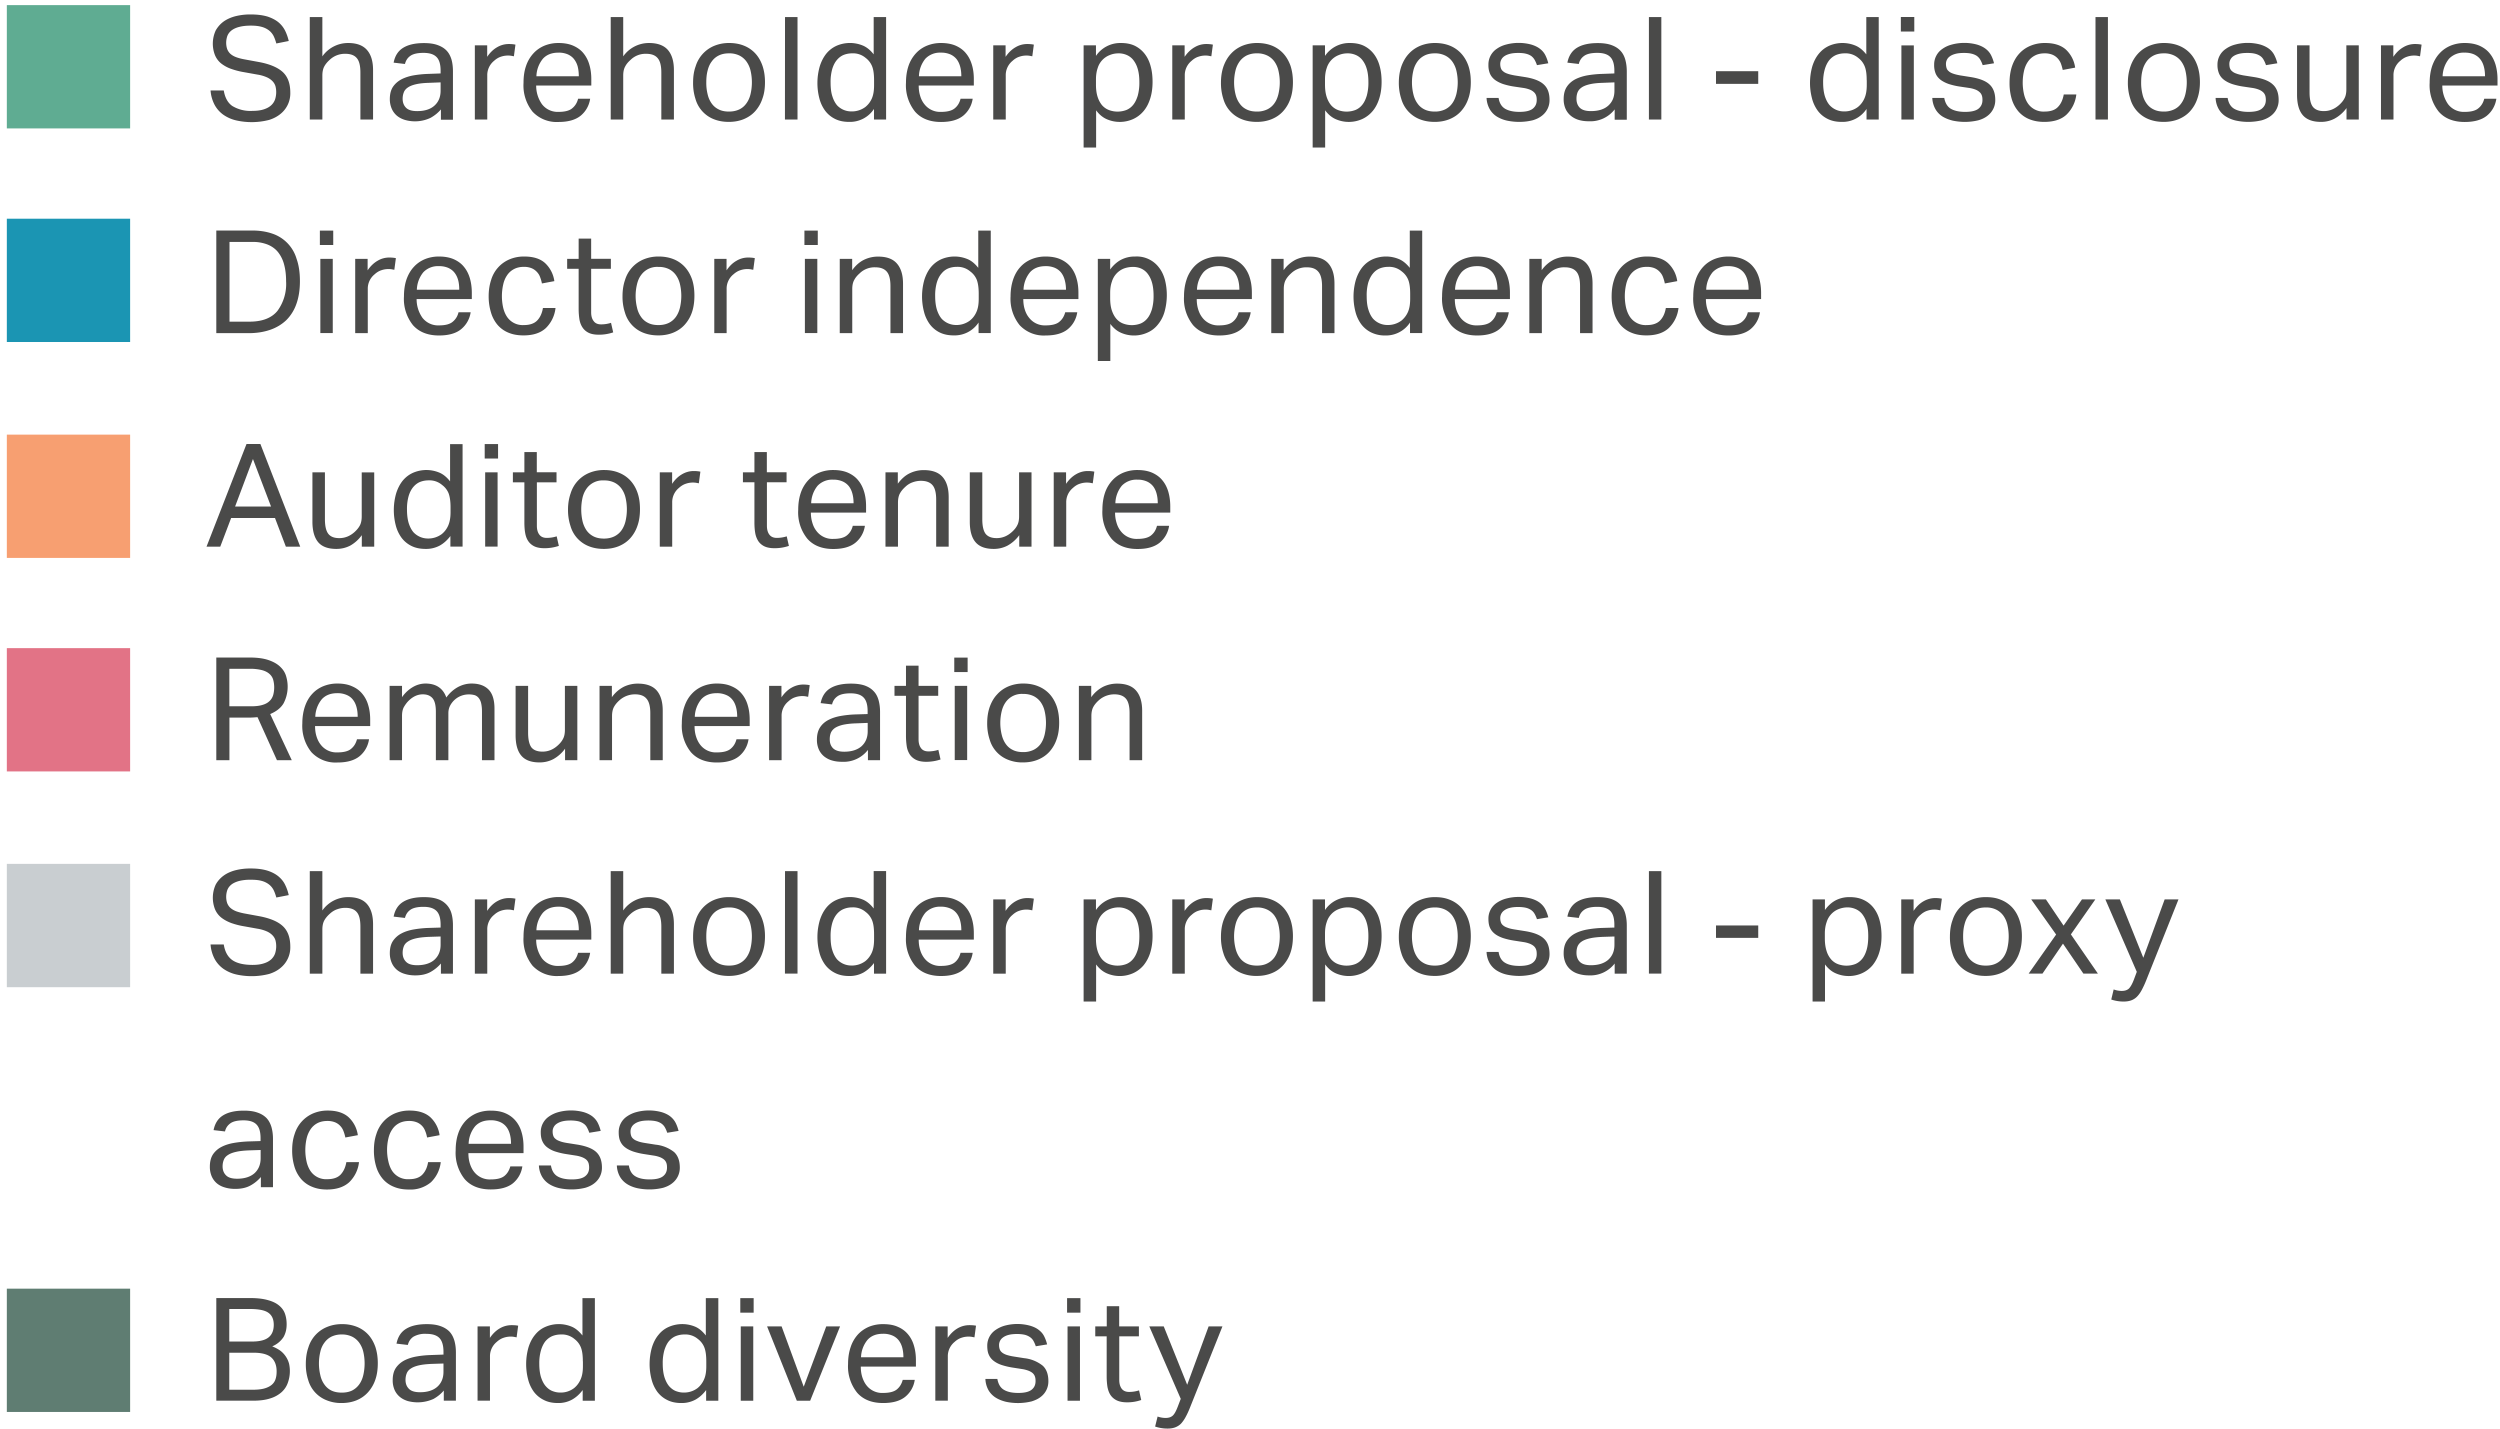 <?xml version="1.0" encoding="UTF-8"?>
<svg xmlns="http://www.w3.org/2000/svg" width="322" height="184" viewBox="0 0 322 184">
  <g fill="none" fill-rule="evenodd">
    <path fill="#4A4A49" d="M28.82 11.65c.15.92.52 1.6 1.1 2a4.5 4.5 0 0 0 2.62.63c.58 0 1.07-.07 1.45-.2.4-.13.7-.3.94-.52.23-.21.4-.47.5-.76a3.08 3.08 0 0 0 .06-1.66 1.55 1.55 0 0 0-.37-.66 2.3 2.3 0 0 0-.74-.52 4.83 4.83 0 0 0-1.2-.35l-1.67-.3a9.9 9.9 0 0 1-1.74-.44 4.5 4.5 0 0 1-1.3-.71 2.72 2.72 0 0 1-.79-1.08 4.07 4.07 0 0 1 .11-3.17c.26-.45.6-.84 1.03-1.15.43-.3.95-.53 1.54-.68a7.9 7.9 0 0 1 1.92-.22c.88 0 1.6.1 2.2.28.58.2 1.06.45 1.43.77.37.32.65.7.84 1.1.2.42.34.84.44 1.27l-1.6.32c-.1-.37-.22-.7-.37-1a2.17 2.17 0 0 0-.61-.71 2.7 2.7 0 0 0-.94-.44c-.37-.1-.82-.15-1.35-.15-.6 0-1.11.06-1.52.17-.4.1-.73.26-.98.45-.25.2-.42.42-.53.69a2.66 2.66 0 0 0-.04 1.68c.09.24.22.45.41.63.2.18.45.33.75.44.31.12.7.22 1.15.3l1.85.34c1.37.26 2.38.7 3.02 1.29.64.6.96 1.48.96 2.64a3.39 3.39 0 0 1-1.21 2.7c-.4.34-.9.62-1.5.81a9 9 0 0 1-4.25.07 4.74 4.74 0 0 1-1.66-.73 3.76 3.76 0 0 1-1.13-1.28 4.71 4.71 0 0 1-.52-1.85h1.7ZM39.9 2.2h1.62v5.06a4.05 4.05 0 0 1 3.33-1.72c1.09 0 1.89.3 2.41.89.53.6.79 1.46.79 2.6v6.37h-1.63V9.35c0-.88-.15-1.51-.47-1.87-.31-.37-.8-.55-1.47-.55a2.83 2.83 0 0 0-2.02.78c-.3.27-.54.56-.7.86-.16.3-.24.7-.24 1.17v5.66H39.9V2.2Zm16.85 8.41-1.54.06c-.65.02-1.2.08-1.63.18-.43.1-.77.23-1.02.4-.26.17-.44.37-.54.62-.1.25-.16.53-.16.85 0 .48.15.87.44 1.16.29.29.76.43 1.43.43.95 0 1.7-.23 2.22-.7.53-.47.8-1.11.8-1.93v-1.07Zm.04 3.48c-.35.42-.79.78-1.32 1.08a4.67 4.67 0 0 1-3.3.28c-.4-.12-.75-.3-1.04-.54a2.46 2.46 0 0 1-.67-.9 3.06 3.06 0 0 1-.25-1.25c0-.65.14-1.19.42-1.6.28-.4.65-.72 1.11-.96.46-.23.99-.4 1.57-.5a14 14 0 0 1 1.8-.18l1.64-.06V9.1c0-.81-.17-1.4-.52-1.75-.35-.36-.9-.54-1.69-.54-.76 0-1.32.13-1.68.38-.36.25-.59.6-.7 1.05l-1.46-.17c.17-.88.58-1.52 1.24-1.92.65-.4 1.54-.6 2.66-.6.7 0 1.28.08 1.75.25.48.17.86.4 1.16.71.3.31.5.7.64 1.15.13.46.19.97.19 1.54v6.22h-1.55V14.1Zm4.36-8.25h1.6v1.48c.35-.53.77-.94 1.25-1.22.48-.29 1-.43 1.54-.43.33 0 .62.03.85.08l-.2 1.5-.37-.07a2.84 2.84 0 0 0-1.32.13c-.3.1-.6.28-.87.53a2.37 2.37 0 0 0-.87 1.89v5.67h-1.6V5.84Zm13.4 3.98c0-.46-.05-.87-.14-1.24a2.7 2.7 0 0 0-.47-.96c-.2-.26-.48-.47-.81-.62a2.94 2.94 0 0 0-1.2-.22c-.86 0-1.52.26-2 .78a3.72 3.72 0 0 0-.84 2.26h5.46Zm1.46 2.9a3.44 3.44 0 0 1-1.23 2.19c-.66.53-1.6.8-2.84.8a4.25 4.25 0 0 1-3.35-1.33 5.4 5.4 0 0 1-1.16-3.7c0-.82.1-1.55.33-2.2a4.5 4.5 0 0 1 .94-1.6c.4-.44.88-.77 1.43-1a4.72 4.72 0 0 1 1.81-.34c.74 0 1.38.12 1.9.35.54.24.98.56 1.31.97.34.42.6.91.76 1.48.17.56.25 1.19.25 1.86v.82h-7.1a4.14 4.14 0 0 0 .75 2.41 2.55 2.55 0 0 0 2.13.98c.8 0 1.4-.15 1.76-.46.37-.3.63-.71.76-1.23H76ZM78.66 2.2h1.61v5.06a4.05 4.05 0 0 1 3.33-1.72c1.09 0 1.9.3 2.42.89.52.6.78 1.46.78 2.6v6.37h-1.62V9.35c0-.88-.16-1.51-.48-1.87-.31-.37-.8-.55-1.47-.55a2.73 2.73 0 0 0-2.01.78c-.31.27-.55.56-.7.86-.17.3-.25.7-.25 1.17v5.66h-1.61V2.2ZM93.9 14.37c.51 0 .95-.1 1.33-.28.37-.18.67-.44.91-.78.24-.33.42-.73.53-1.19a6.7 6.7 0 0 0 0-3.03 3.3 3.3 0 0 0-.53-1.17 2.5 2.5 0 0 0-.91-.77 2.94 2.94 0 0 0-1.34-.28c-.52 0-.96.1-1.32.28a2.4 2.4 0 0 0-.9.77c-.25.33-.42.72-.53 1.17-.12.46-.17.97-.17 1.52a6 6 0 0 0 .17 1.52c.1.46.28.85.51 1.18.24.34.54.6.91.78.37.19.81.28 1.33.28m-.02 1.33c-.72 0-1.37-.12-1.94-.35a3.96 3.96 0 0 1-2.35-2.6 6.57 6.57 0 0 1-.31-2.1c0-.78.1-1.48.33-2.11A4.17 4.17 0 0 1 92 5.9a4.92 4.92 0 0 1 1.92-.36c.72 0 1.36.12 1.92.35A4 4 0 0 1 97.3 6.9c.4.44.7.97.91 1.58.21.62.32 1.32.32 2.1 0 .79-.1 1.5-.33 2.12a4.6 4.6 0 0 1-.92 1.61c-.4.45-.9.79-1.47 1.03-.58.24-1.23.36-1.95.36m7.24-.3h1.62V2.2h-1.61zm11.48-5.07c0-.76-.08-1.36-.25-1.78a2.51 2.51 0 0 0-.82-1.08 2.5 2.5 0 0 0-1.74-.6c-.4 0-.76.07-1.1.2-.34.14-.63.36-.89.67-.25.3-.45.69-.59 1.16a6.1 6.1 0 0 0-.21 1.73c0 .7.07 1.3.23 1.78.15.48.36.86.6 1.15a2.5 2.5 0 0 0 1.83.79 2.9 2.9 0 0 0 1.82-.57c.37-.3.65-.67.84-1.11.19-.45.28-1 .28-1.69v-.65Zm-.01 3.7a3.7 3.7 0 0 1-3.2 1.67c-.71 0-1.32-.13-1.83-.39a3.55 3.55 0 0 1-1.27-1.06 4.64 4.64 0 0 1-.74-1.6 7.85 7.85 0 0 1 .06-4.12c.2-.63.48-1.17.84-1.62.36-.44.8-.78 1.33-1.02a4.33 4.33 0 0 1 3.33-.04c.51.2 1 .59 1.44 1.15V2.2h1.6v13.2h-1.56v-1.36Zm11.25-4.21c0-.46-.05-.87-.15-1.24-.1-.37-.25-.69-.46-.96a2.15 2.15 0 0 0-.82-.62 2.94 2.94 0 0 0-1.2-.22 2.6 2.6 0 0 0-2 .78 3.72 3.72 0 0 0-.83 2.26h5.46Zm1.46 2.9a3.44 3.44 0 0 1-1.23 2.19c-.66.53-1.6.8-2.84.8-1.46 0-2.58-.45-3.35-1.33a5.4 5.4 0 0 1-1.17-3.7c0-.82.11-1.55.33-2.2a4.5 4.5 0 0 1 .94-1.6c.4-.44.88-.77 1.44-1a4.72 4.72 0 0 1 1.8-.34c.75 0 1.38.12 1.91.35.53.24.97.56 1.3.97.35.42.6.91.77 1.48.17.56.25 1.19.25 1.86v.82h-7.1c0 .48.06.93.19 1.34.12.42.31.77.55 1.07a2.55 2.55 0 0 0 2.14.98c.8 0 1.39-.15 1.76-.46.37-.3.62-.71.75-1.23h1.56Zm2.65-6.88h1.59v1.48c.36-.53.78-.94 1.26-1.22a2.9 2.9 0 0 1 1.53-.43c.34 0 .62.03.85.08l-.2 1.5-.37-.07a2.81 2.81 0 0 0-1.31.13c-.31.1-.6.28-.87.53a2.37 2.37 0 0 0-.87 1.89v5.67h-1.61V5.84Zm13.23 5.05c0 .62.07 1.14.21 1.58.14.44.34.8.58 1.09.25.28.55.49.9.62a3.18 3.18 0 0 0 2.22-.01c.34-.14.64-.36.88-.66.25-.3.44-.7.59-1.18a6.3 6.3 0 0 0 .21-1.75c0-.7-.08-1.3-.23-1.77a3.23 3.23 0 0 0-.6-1.14 2.18 2.18 0 0 0-.85-.61 2.61 2.61 0 0 0-.97-.19c-.42 0-.8.07-1.16.22a2.6 2.6 0 0 0-1.56 1.68c-.15.43-.22.92-.22 1.47v.65Zm-1.6-5.05h1.6V7.2a3.78 3.78 0 0 1 3.22-1.66c.68 0 1.27.11 1.79.36.5.25.93.6 1.27 1.04.34.44.6.97.76 1.58.17.6.25 1.29.25 2.03 0 .79-.1 1.5-.3 2.13-.2.64-.48 1.18-.85 1.62a3.8 3.8 0 0 1-1.34 1.03 4.2 4.2 0 0 1-3.37.04c-.52-.22-1-.6-1.41-1.16V19h-1.61V5.84Zm11.43 0h1.59v1.48c.36-.53.78-.94 1.26-1.22a2.9 2.9 0 0 1 1.53-.43c.34 0 .62.03.85.08l-.2 1.5-.37-.07a2.81 2.81 0 0 0-1.31.13c-.31.1-.6.28-.87.53a2.37 2.37 0 0 0-.87 1.89v5.67h-1.61V5.84Zm10.9 8.53a3 3 0 0 0 1.33-.28c.37-.18.68-.44.92-.78.24-.33.41-.73.52-1.19a6.59 6.59 0 0 0 0-3.03 3.3 3.3 0 0 0-.52-1.17 2.5 2.5 0 0 0-.92-.77 2.93 2.93 0 0 0-1.33-.28 3 3 0 0 0-1.33.28c-.36.19-.66.44-.9.77a3.3 3.3 0 0 0-.53 1.17 6.55 6.55 0 0 0 0 3.04c.11.46.28.85.52 1.18.23.34.53.6.9.78.38.19.82.28 1.34.28m-.02 1.33c-.73 0-1.38-.12-1.94-.35a3.97 3.97 0 0 1-2.36-2.6 6.63 6.63 0 0 1-.31-2.1c0-.78.11-1.48.33-2.11.23-.63.54-1.17.95-1.61.4-.44.9-.79 1.47-1.03a4.91 4.91 0 0 1 1.91-.36c.72 0 1.36.12 1.93.35a4 4 0 0 1 1.45 1.01c.4.44.7.97.92 1.58.2.62.31 1.32.31 2.1 0 .79-.1 1.5-.32 2.12a4.54 4.54 0 0 1-.93 1.61c-.4.45-.89.79-1.47 1.03s-1.23.36-1.94.36m8.79-4.81c0 .62.07 1.14.21 1.58.14.44.34.8.58 1.09.25.28.55.49.9.62a3.18 3.18 0 0 0 2.22-.01c.34-.14.64-.36.88-.66.25-.3.44-.7.59-1.18a6.3 6.3 0 0 0 .21-1.75c0-.7-.08-1.3-.23-1.77a3.23 3.23 0 0 0-.6-1.14 2.18 2.18 0 0 0-.85-.61 2.61 2.61 0 0 0-.97-.19c-.42 0-.8.07-1.16.22a2.6 2.6 0 0 0-1.56 1.68c-.15.43-.22.92-.22 1.47v.65Zm-1.6-5.05h1.6V7.2a3.78 3.78 0 0 1 3.22-1.66c.68 0 1.27.11 1.79.36.5.25.93.6 1.27 1.04.34.44.6.97.76 1.58.17.6.25 1.29.25 2.03 0 .79-.1 1.5-.3 2.13-.2.64-.48 1.18-.85 1.62a3.8 3.8 0 0 1-1.34 1.03 4.2 4.2 0 0 1-3.37.04c-.52-.22-1-.6-1.41-1.16V19h-1.61V5.84Zm15.74 8.53a3 3 0 0 0 1.33-.28c.37-.18.68-.44.92-.78.24-.33.41-.73.53-1.19a6.59 6.59 0 0 0 0-3.03 3.3 3.3 0 0 0-.53-1.17 2.5 2.5 0 0 0-.92-.77 2.93 2.93 0 0 0-1.33-.28c-.52 0-.96.1-1.32.28-.37.19-.67.44-.91.77a3.3 3.3 0 0 0-.53 1.17 6.55 6.55 0 0 0 0 3.04c.11.46.28.85.52 1.18.23.34.54.6.9.78.38.19.82.28 1.34.28m-.02 1.33c-.73 0-1.37-.12-1.94-.35a3.97 3.97 0 0 1-2.35-2.6 6.63 6.63 0 0 1-.32-2.1c0-.78.11-1.48.33-2.11.23-.63.54-1.17.95-1.61.4-.44.9-.79 1.47-1.03a4.91 4.91 0 0 1 1.92-.36c.71 0 1.35.12 1.92.35a4 4 0 0 1 1.45 1.01c.4.44.71.97.92 1.58.21.62.31 1.32.31 2.1 0 .79-.1 1.5-.32 2.12a4.54 4.54 0 0 1-.93 1.61c-.4.45-.89.79-1.47 1.03s-1.22.36-1.94.36m8.24-3.09c.1.67.39 1.13.84 1.4.45.26 1.06.4 1.84.4.81 0 1.39-.14 1.73-.42.34-.28.5-.65.5-1.1 0-.19-.01-.36-.06-.53a1.03 1.03 0 0 0-.25-.44 1.7 1.7 0 0 0-.51-.35 3.8 3.8 0 0 0-.87-.24l-1.23-.18a9 9 0 0 1-1.42-.33c-.4-.14-.75-.32-1.04-.53-.28-.22-.5-.48-.64-.8a2.8 2.8 0 0 1-.2-1.14 2.42 2.42 0 0 1 1.07-2.06c.34-.24.74-.43 1.2-.55a6.23 6.23 0 0 1 3.24 0c.47.14.85.33 1.14.56.3.23.53.51.69.83.16.32.28.66.37 1.02l-1.46.24a3.82 3.82 0 0 0-.3-.68c-.11-.2-.26-.36-.44-.5a2.06 2.06 0 0 0-.68-.29c-.26-.07-.6-.1-.99-.1-.44 0-.81.04-1.1.12-.3.08-.54.19-.72.32a1.2 1.2 0 0 0-.5.98c0 .2.03.38.08.53.05.15.14.3.28.4.13.13.32.23.55.31.24.09.54.16.91.23l1.39.22c1.12.18 1.93.5 2.41.96.5.46.73 1.12.73 2a2.5 2.5 0 0 1-.96 2c-.32.26-.72.46-1.2.6a7.52 7.52 0 0 1-3.3.05 4.2 4.2 0 0 1-1.33-.53 2.73 2.73 0 0 1-.92-.96 3.2 3.2 0 0 1-.4-1.44h1.55Zm14.91-2-1.53.06c-.66.02-1.2.08-1.63.18-.43.1-.78.23-1.03.4s-.43.37-.54.62c-.1.25-.15.53-.15.85 0 .48.14.87.43 1.16.3.29.77.43 1.43.43.96 0 1.7-.23 2.23-.7s.8-1.11.8-1.93v-1.07Zm.04 3.48a3.95 3.95 0 0 1-3.3 1.53c-.48 0-.92-.05-1.32-.17a2.9 2.9 0 0 1-1.03-.54 2.46 2.46 0 0 1-.68-.9 3.06 3.06 0 0 1-.24-1.25c0-.65.14-1.19.42-1.6.27-.4.64-.72 1.1-.96.47-.23 1-.4 1.57-.5a14 14 0 0 1 1.8-.18l1.64-.06V9.1c0-.81-.17-1.4-.52-1.75-.34-.36-.9-.54-1.68-.54-.76 0-1.33.13-1.68.38-.36.25-.6.6-.7 1.05l-1.47-.17c.17-.88.59-1.52 1.24-1.92.65-.4 1.54-.6 2.67-.6.69 0 1.27.08 1.75.25.47.17.85.4 1.15.71.3.31.51.7.64 1.15.13.46.2.97.2 1.54v6.22h-1.56V14.1Zm4.41 1.31h1.6V2.2h-1.6zm8.64-4.6h5.44V9.17h-5.44zm19.41-.47c0-.76-.08-1.36-.25-1.78a2.52 2.52 0 0 0-.82-1.08 2.51 2.51 0 0 0-1.74-.6c-.4 0-.76.07-1.1.2-.34.14-.64.36-.9.67-.24.3-.44.69-.58 1.16a6.04 6.04 0 0 0-.22 1.73c0 .7.08 1.3.23 1.78.16.48.36.86.62 1.15a2.47 2.47 0 0 0 1.82.79 2.86 2.86 0 0 0 1.81-.57c.37-.3.65-.67.84-1.11.2-.45.3-1 .3-1.69v-.65Zm-.02 3.7a3.69 3.69 0 0 1-3.2 1.67c-.7 0-1.31-.13-1.82-.39a3.53 3.53 0 0 1-1.27-1.06 4.6 4.6 0 0 1-.74-1.6 7.85 7.85 0 0 1 .05-4.12c.2-.63.48-1.17.85-1.62.36-.44.8-.78 1.33-1.02a4.34 4.34 0 0 1 3.32-.04c.52.2 1 .59 1.45 1.15V2.2h1.6v13.2h-1.57v-1.36Zm4.49 1.37h1.6V5.85h-1.6v9.57Zm-.07-11.34h1.73V2.19h-1.73v1.87Zm5.59 8.55c.12.67.4 1.13.85 1.4.45.26 1.06.4 1.84.4.81 0 1.39-.14 1.73-.42.34-.28.5-.65.5-1.1 0-.19-.01-.36-.06-.53a1.03 1.03 0 0 0-.25-.44 1.7 1.7 0 0 0-.51-.35 3.8 3.8 0 0 0-.88-.24l-1.22-.18a8.93 8.93 0 0 1-1.42-.33c-.4-.14-.75-.32-1.04-.53-.28-.22-.5-.48-.64-.8a2.8 2.8 0 0 1-.2-1.14 2.42 2.42 0 0 1 1.07-2.06c.34-.24.74-.43 1.2-.55a6.23 6.23 0 0 1 3.24 0c.47.14.85.33 1.14.56.3.23.53.51.69.83.16.32.28.66.37 1.02l-1.46.24a3.82 3.82 0 0 0-.3-.68c-.11-.2-.26-.36-.44-.5a2.04 2.04 0 0 0-.68-.29c-.27-.07-.6-.1-.99-.1-.44 0-.82.04-1.11.12-.3.08-.54.19-.71.32a1.17 1.17 0 0 0-.5.98c0 .2.03.38.08.53.05.15.14.3.28.4.13.13.32.23.55.31.24.09.54.16.91.23l1.39.22c1.12.18 1.93.5 2.41.96.49.46.73 1.12.73 2a2.5 2.5 0 0 1-.96 2c-.32.26-.72.46-1.2.6a7.52 7.52 0 0 1-3.3.05c-.5-.12-.95-.3-1.33-.53a2.73 2.73 0 0 1-.92-.96 3.2 3.2 0 0 1-.4-1.44h1.54Zm17.01-.44a4.24 4.24 0 0 1-1.26 2.59c-.67.63-1.63.94-2.87.94-.72 0-1.37-.12-1.93-.35a3.7 3.7 0 0 1-1.4-1 4.37 4.37 0 0 1-.86-1.6 7.13 7.13 0 0 1-.28-2.1c0-.77.1-1.46.31-2.1.21-.62.51-1.16.9-1.6.4-.45.88-.8 1.45-1.04a4.76 4.76 0 0 1 1.93-.37c1.14 0 2.03.28 2.66.84a3.9 3.9 0 0 1 1.2 2.33l-1.6.3c-.07-.32-.15-.6-.25-.86a2.05 2.05 0 0 0-.44-.67 1.89 1.89 0 0 0-.68-.45 2.6 2.6 0 0 0-.95-.16c-.5 0-.94.1-1.3.3a2.4 2.4 0 0 0-.87.79c-.23.34-.4.73-.5 1.19a6.82 6.82 0 0 0-.01 2.93c.1.45.26.85.48 1.19a2.43 2.43 0 0 0 2.18 1.1c.78 0 1.36-.2 1.73-.6.38-.39.62-.92.74-1.6h1.62Zm2.47 3.23h1.6V2.2h-1.6zm8.8-1.03a3 3 0 0 0 1.33-.28c.38-.18.68-.44.92-.78.24-.33.42-.73.53-1.19a6.59 6.59 0 0 0 0-3.03 3.3 3.3 0 0 0-.53-1.17 2.5 2.5 0 0 0-.92-.77 2.93 2.93 0 0 0-1.33-.28c-.52 0-.96.1-1.32.28-.36.19-.67.44-.9.77a3.3 3.3 0 0 0-.53 1.17c-.12.46-.17.97-.17 1.52a6 6 0 0 0 .17 1.52c.1.46.28.85.51 1.18.24.34.54.6.91.78.37.19.81.28 1.33.28m-.02 1.33c-.72 0-1.37-.12-1.94-.35a3.97 3.97 0 0 1-2.35-2.6 6.63 6.63 0 0 1-.32-2.1c0-.78.12-1.48.34-2.11.22-.63.54-1.17.94-1.61.4-.44.9-.79 1.48-1.03a4.91 4.91 0 0 1 1.91-.36c.71 0 1.36.12 1.92.35a4 4 0 0 1 1.46 1.01c.4.44.7.97.91 1.58.21.62.32 1.32.32 2.1 0 .79-.11 1.5-.33 2.12a4.54 4.54 0 0 1-.92 1.61c-.4.45-.9.79-1.47 1.03-.58.24-1.23.36-1.95.36m8.24-3.09c.11.67.39 1.13.84 1.4.45.26 1.06.4 1.84.4.82 0 1.4-.14 1.73-.42.34-.28.51-.65.51-1.1 0-.19-.02-.36-.06-.53a1.03 1.03 0 0 0-.25-.44c-.13-.13-.3-.25-.52-.35a3.8 3.8 0 0 0-.87-.24l-1.22-.18a9 9 0 0 1-1.43-.33c-.4-.14-.75-.32-1.03-.53-.29-.22-.5-.48-.64-.8a2.8 2.8 0 0 1-.21-1.14 2.42 2.42 0 0 1 1.08-2.06c.34-.24.74-.43 1.2-.55a6.23 6.23 0 0 1 3.24 0c.46.14.84.33 1.14.56.3.23.52.51.68.83.16.32.29.66.37 1.02l-1.46.24a3.82 3.82 0 0 0-.3-.68 1.4 1.4 0 0 0-.44-.5 2.06 2.06 0 0 0-.67-.29c-.27-.07-.6-.1-1-.1-.44 0-.8.04-1.1.12-.3.08-.54.19-.72.32a1.2 1.2 0 0 0-.49.98c0 .2.03.38.07.53.06.15.15.3.28.4.14.13.32.23.56.31.23.09.53.16.9.23l1.4.22c1.12.18 1.92.5 2.4.96.5.46.74 1.12.74 2a2.5 2.5 0 0 1-.96 2c-.32.26-.73.46-1.2.6a7.52 7.52 0 0 1-3.3.05 4.2 4.2 0 0 1-1.33-.53c-.39-.24-.7-.56-.93-.96a3.2 3.2 0 0 1-.4-1.44h1.55Zm8.94-6.77h1.61v6.03c0 .89.14 1.52.43 1.89.3.37.76.55 1.42.55.71 0 1.36-.26 1.94-.77.31-.28.55-.56.7-.86.17-.3.25-.7.25-1.18V5.84h1.6v9.56h-1.58v-1.48a4.66 4.66 0 0 1-1.52 1.35c-.54.29-1.13.43-1.76.43-1.09 0-1.87-.3-2.36-.88-.49-.58-.73-1.46-.73-2.63V5.84Zm10.81 0h1.59v1.48c.36-.53.78-.94 1.26-1.22a2.9 2.9 0 0 1 1.53-.43c.34 0 .62.03.85.08l-.2 1.5-.37-.07a2.81 2.81 0 0 0-1.31.13c-.31.1-.6.28-.87.53a2.37 2.37 0 0 0-.87 1.89v5.67h-1.61V5.84Zm13.4 3.98c0-.46-.05-.87-.15-1.24-.1-.37-.25-.69-.47-.96-.2-.26-.48-.47-.8-.62a2.95 2.95 0 0 0-1.21-.22 2.6 2.6 0 0 0-2 .78 3.73 3.73 0 0 0-.83 2.26h5.46Zm1.46 2.9a3.44 3.44 0 0 1-1.23 2.19c-.66.53-1.6.8-2.84.8-1.46 0-2.58-.45-3.35-1.33a5.4 5.4 0 0 1-1.17-3.7c0-.82.11-1.55.33-2.2.23-.64.54-1.17.94-1.6.4-.44.88-.77 1.43-1a4.73 4.73 0 0 1 1.82-.34c.74 0 1.37.12 1.9.35.53.24.97.56 1.3.97.35.42.6.91.77 1.48.16.56.25 1.19.25 1.86v.82h-7.11a4.14 4.14 0 0 0 .75 2.41 2.55 2.55 0 0 0 2.14.98c.8 0 1.39-.15 1.75-.46.38-.3.63-.71.76-1.23h1.56ZM32.13 41.43c1.64 0 2.84-.46 3.6-1.38a5.84 5.84 0 0 0 1.12-3.8c0-.8-.08-1.52-.25-2.15a4.31 4.31 0 0 0-.77-1.6c-.35-.44-.8-.77-1.36-1a5.17 5.17 0 0 0-1.98-.34h-2.93v10.27h2.57Zm-4.27-11.74h4.63c.96 0 1.82.14 2.58.4a4.86 4.86 0 0 1 3.13 3.25c.29.81.43 1.77.43 2.87s-.15 2.08-.45 2.92a5.5 5.5 0 0 1-1.3 2.1c-.58.55-1.27.97-2.08 1.25-.82.28-1.73.43-2.74.43h-4.2V29.69Zm13.4 13.21h1.6v-9.56h-1.6v9.57Zm-.06-11.34h1.72V29.7H41.2v1.87Zm4.55 1.78h1.6v1.48c.36-.53.78-.94 1.26-1.22a2.9 2.9 0 0 1 1.53-.43c.33 0 .62.03.85.08l-.2 1.5-.37-.07a2.81 2.81 0 0 0-1.31.13c-.31.1-.6.28-.87.53a2.37 2.37 0 0 0-.87 1.89v5.68h-1.62v-9.57Zm13.4 3.98c0-.46-.04-.87-.14-1.24s-.26-.69-.47-.96c-.2-.26-.48-.47-.81-.62a2.95 2.95 0 0 0-1.2-.22 2.6 2.6 0 0 0-2 .78 3.73 3.73 0 0 0-.84 2.26h5.46Zm1.47 2.9a3.44 3.44 0 0 1-1.24 2.19c-.65.53-1.6.8-2.83.8-1.46 0-2.58-.45-3.36-1.33a5.4 5.4 0 0 1-1.16-3.7c0-.82.11-1.55.33-2.2.23-.64.54-1.17.94-1.6.4-.44.88-.77 1.43-1a4.73 4.73 0 0 1 1.82-.34c.73 0 1.37.12 1.9.35.53.24.97.56 1.3.97.35.42.6.91.77 1.48.16.56.25 1.19.25 1.87v.81h-7.11a4.14 4.14 0 0 0 .75 2.41 2.55 2.55 0 0 0 2.14.98c.8 0 1.38-.15 1.75-.46.37-.3.63-.7.76-1.23h1.56Zm10.93-.55a4.24 4.24 0 0 1-1.25 2.59c-.68.63-1.64.94-2.87.94-.73 0-1.37-.11-1.94-.35a3.7 3.7 0 0 1-1.4-1 4.37 4.37 0 0 1-.85-1.6 7.13 7.13 0 0 1-.3-2.1c0-.76.11-1.46.32-2.1a4.16 4.16 0 0 1 2.35-2.64 4.76 4.76 0 0 1 1.93-.37c1.15 0 2.04.28 2.66.84a3.9 3.9 0 0 1 1.2 2.33l-1.6.3c-.06-.32-.15-.6-.25-.86s-.25-.48-.44-.67a1.89 1.89 0 0 0-.68-.45 2.6 2.6 0 0 0-.95-.16c-.5 0-.93.1-1.3.3a2.4 2.4 0 0 0-.87.79c-.23.34-.4.73-.5 1.2a6.82 6.82 0 0 0-.01 2.93c.1.44.26.84.48 1.18a2.43 2.43 0 0 0 2.18 1.1c.78 0 1.36-.2 1.74-.6.37-.39.62-.92.73-1.6h1.62Zm2.98-5.05h-1.48v-1.28h1.48v-2.61h1.61v2.6h2.54v1.29h-2.54v5.6c0 .47.1.85.32 1.13.2.29.53.43.96.43a4.13 4.13 0 0 0 1.28-.2l.28 1.23a5.69 5.69 0 0 1-1.84.3c-.54 0-.98-.08-1.31-.24-.33-.16-.6-.39-.8-.69-.2-.3-.33-.64-.4-1.05a9 9 0 0 1-.1-1.33v-5.18Zm10.27 7.25c.52 0 .97-.1 1.34-.28.37-.18.67-.44.91-.77.24-.34.42-.74.53-1.2a6.7 6.7 0 0 0 0-3.02 3.3 3.3 0 0 0-.53-1.18 2.5 2.5 0 0 0-.91-.77 2.94 2.94 0 0 0-1.33-.27 2.53 2.53 0 0 0-2.23 1.04c-.25.33-.42.72-.53 1.18a6.4 6.4 0 0 0 0 3.03c.1.46.28.85.52 1.19.23.33.53.59.9.77.37.19.82.28 1.34.28m-.02 1.33c-.73 0-1.38-.12-1.95-.35a3.96 3.96 0 0 1-2.35-2.6 6.57 6.57 0 0 1-.31-2.1c0-.78.11-1.48.33-2.11a4.17 4.17 0 0 1 2.41-2.64 4.92 4.92 0 0 1 1.92-.36c.72 0 1.36.12 1.93.35a4 4 0 0 1 1.45 1.01c.4.44.7.97.92 1.59.2.61.3 1.3.3 2.09 0 .79-.1 1.5-.31 2.12a4.6 4.6 0 0 1-.93 1.61c-.4.45-.89.79-1.47 1.03s-1.23.36-1.94.36m7.2-9.86h1.59v1.48c.36-.53.77-.94 1.26-1.22a2.9 2.9 0 0 1 1.53-.43c.33 0 .62.03.85.08l-.2 1.5-.37-.07a2.84 2.84 0 0 0-1.31.13c-.31.1-.6.28-.88.53a2.37 2.37 0 0 0-.87 1.89v5.68H92v-9.57Zm11.68 9.56h1.6v-9.56h-1.6v9.57Zm-.06-11.34h1.72V29.7h-1.72v1.87Zm4.55 1.78h1.6v1.46c.46-.63.98-1.08 1.55-1.35a4.1 4.1 0 0 1 1.8-.4c1.08 0 1.88.29 2.4.88.53.6.8 1.46.8 2.61v6.37h-1.62v-6.06c0-.88-.16-1.51-.48-1.87-.32-.37-.81-.55-1.48-.55a2.73 2.73 0 0 0-2.01.78c-.31.27-.55.56-.7.86-.17.3-.25.7-.25 1.17v5.67h-1.61v-9.57Zm17.9 4.5c0-.77-.09-1.37-.25-1.8a2.52 2.52 0 0 0-.83-1.07 2.51 2.51 0 0 0-1.74-.6c-.4 0-.76.07-1.1.2-.34.14-.63.36-.88.67-.26.3-.46.69-.6 1.16a6.04 6.04 0 0 0-.21 1.73c0 .7.08 1.3.23 1.78.16.48.36.86.61 1.15a2.55 2.55 0 0 0 1.82.8 2.86 2.86 0 0 0 1.81-.57c.38-.3.66-.68.85-1.12.2-.45.29-1 .29-1.69v-.64Zm-.02 3.7a3.7 3.7 0 0 1-3.2 1.66c-.7 0-1.31-.13-1.83-.39a3.53 3.53 0 0 1-1.26-1.06 4.6 4.6 0 0 1-.74-1.6 7.85 7.85 0 0 1 .05-4.12c.2-.63.48-1.17.84-1.62.37-.44.81-.78 1.34-1.02a4.34 4.34 0 0 1 3.32-.04c.52.2 1 .59 1.44 1.15v-4.8h1.61v13.2h-1.57v-1.36Zm11.26-4.22c0-.46-.06-.87-.16-1.24s-.25-.69-.46-.96c-.2-.26-.48-.47-.81-.62a2.95 2.95 0 0 0-1.2-.22c-.86 0-1.52.26-2 .78a3.73 3.73 0 0 0-.84 2.26h5.46Zm1.45 2.9a3.44 3.44 0 0 1-1.23 2.19c-.66.53-1.6.8-2.84.8a4.25 4.25 0 0 1-3.35-1.33 5.4 5.4 0 0 1-1.17-3.7c0-.82.12-1.55.34-2.2.22-.64.53-1.17.93-1.6.4-.44.88-.77 1.44-1a4.73 4.73 0 0 1 1.81-.34c.74 0 1.38.12 1.9.35.54.24.97.56 1.31.97.34.42.6.91.76 1.48.17.56.25 1.19.25 1.87v.81h-7.1c0 .48.06.93.19 1.34.13.42.31.77.56 1.07a2.55 2.55 0 0 0 2.13.98c.8 0 1.4-.15 1.76-.46.37-.3.62-.7.76-1.23h1.55Zm4.24-1.82c0 .6.07 1.14.21 1.57.15.44.34.8.59 1.09.24.28.54.49.89.62a3.18 3.18 0 0 0 2.23-.01c.33-.14.63-.36.87-.66.25-.3.44-.7.59-1.18a6.3 6.3 0 0 0 .21-1.75c0-.7-.08-1.3-.23-1.77a3.26 3.26 0 0 0-.6-1.14 2.2 2.2 0 0 0-.84-.61 2.62 2.62 0 0 0-.97-.18c-.42 0-.81.07-1.17.2a2.62 2.62 0 0 0-1.56 1.7c-.15.42-.22.9-.22 1.46v.65Zm-1.59-5.06h1.59v1.37c.4-.54.86-.96 1.38-1.24a3.8 3.8 0 0 1 1.84-.43 3.57 3.57 0 0 1 3.06 1.41c.35.44.6.97.77 1.58a8.02 8.02 0 0 1-.06 4.17 4.5 4.5 0 0 1-.85 1.61c-.36.45-.81.8-1.34 1.03a4.18 4.18 0 0 1-3.36.04c-.53-.22-1-.6-1.42-1.16v4.78h-1.61V33.34Zm18.23 3.98c0-.46-.05-.87-.15-1.24-.1-.37-.25-.69-.46-.96a2.15 2.15 0 0 0-.82-.62 2.94 2.94 0 0 0-1.2-.22c-.85 0-1.51.26-1.99.78a3.72 3.72 0 0 0-.84 2.26h5.46Zm1.46 2.9a3.44 3.44 0 0 1-1.23 2.19c-.66.53-1.6.8-2.84.8-1.46 0-2.57-.45-3.35-1.33a5.4 5.4 0 0 1-1.17-3.7c0-.82.12-1.55.34-2.2a4.5 4.5 0 0 1 .93-1.6c.4-.44.88-.77 1.44-1a4.72 4.72 0 0 1 1.8-.34c.75 0 1.39.12 1.92.35.53.24.96.56 1.3.97.34.42.6.91.76 1.48.17.56.25 1.19.25 1.87v.81h-7.1c0 .48.06.93.19 1.34.13.42.31.77.55 1.07a2.55 2.55 0 0 0 2.14.98c.8 0 1.39-.15 1.76-.46.37-.3.62-.7.76-1.23h1.55Zm2.65-6.88h1.59v1.46a4.3 4.3 0 0 1 1.55-1.35 4.1 4.1 0 0 1 1.8-.4c1.09 0 1.89.29 2.41.88.53.6.79 1.46.79 2.61v6.37h-1.6v-6.06c0-.88-.17-1.51-.5-1.87-.31-.37-.8-.55-1.47-.55a2.83 2.83 0 0 0-2.02.78c-.3.27-.54.56-.7.86-.16.3-.24.7-.24 1.17v5.67h-1.61v-9.57Zm17.89 4.5c0-.77-.08-1.37-.25-1.8a2.51 2.51 0 0 0-.82-1.07 2.5 2.5 0 0 0-1.74-.6c-.4 0-.76.07-1.1.2-.34.14-.64.36-.89.67-.25.3-.45.69-.6 1.16a6.1 6.1 0 0 0-.2 1.73c0 .7.07 1.3.23 1.78.15.48.35.86.6 1.15a2.51 2.51 0 0 0 1.83.8 2.9 2.9 0 0 0 1.82-.57c.36-.3.65-.68.84-1.12.19-.45.28-1 .28-1.69v-.64Zm-.02 3.7a3.7 3.7 0 0 1-3.2 1.67 4 4 0 0 1-1.82-.4 3.55 3.55 0 0 1-1.27-1.06 4.64 4.64 0 0 1-.74-1.6 7.85 7.85 0 0 1 .06-4.12c.2-.63.48-1.17.84-1.62.36-.44.8-.78 1.33-1.02a4.33 4.33 0 0 1 3.32-.04c.52.2 1 .59 1.45 1.15v-4.8h1.6v13.2h-1.57v-1.36Zm11.26-4.22c0-.46-.05-.87-.15-1.24-.1-.37-.25-.69-.46-.96a2.15 2.15 0 0 0-.82-.62 2.95 2.95 0 0 0-1.2-.22c-.85 0-1.51.26-1.99.78a3.73 3.73 0 0 0-.84 2.26h5.46Zm1.46 2.9a3.44 3.44 0 0 1-1.23 2.19c-.66.53-1.6.8-2.84.8-1.46 0-2.57-.45-3.35-1.33a5.4 5.4 0 0 1-1.17-3.7c0-.82.11-1.55.33-2.2.23-.64.54-1.17.94-1.6.4-.44.88-.77 1.43-1a4.73 4.73 0 0 1 1.82-.34c.74 0 1.38.12 1.9.35.54.24.97.56 1.31.97.34.42.6.91.76 1.48.17.56.25 1.19.25 1.87v.81h-7.1c0 .48.06.93.19 1.34.13.42.31.77.55 1.07a2.55 2.55 0 0 0 2.14.98c.8 0 1.39-.15 1.76-.46.37-.3.62-.7.76-1.23h1.55Zm2.65-6.88h1.59v1.46a4.3 4.3 0 0 1 1.55-1.35 4.1 4.1 0 0 1 1.8-.4c1.08 0 1.89.29 2.41.88.53.6.79 1.46.79 2.61v6.37h-1.61v-6.06c0-.88-.16-1.51-.48-1.87-.32-.37-.82-.55-1.48-.55a2.73 2.73 0 0 0-2.02.78c-.3.27-.54.56-.7.86-.16.3-.24.7-.24 1.17v5.67h-1.61v-9.57Zm19.21 6.33a4.24 4.24 0 0 1-1.26 2.59c-.68.63-1.64.94-2.87.94-.73 0-1.37-.11-1.94-.35a3.7 3.7 0 0 1-1.4-1 4.37 4.37 0 0 1-.85-1.6 7.13 7.13 0 0 1-.29-2.1c0-.76.1-1.46.31-2.1a4.16 4.16 0 0 1 2.35-2.64 4.76 4.76 0 0 1 1.93-.37c1.15 0 2.04.28 2.66.84a3.9 3.9 0 0 1 1.2 2.33l-1.6.3c-.06-.32-.15-.6-.25-.86s-.25-.48-.44-.67a1.89 1.89 0 0 0-.67-.45 2.6 2.6 0 0 0-.96-.16c-.5 0-.93.1-1.3.3a2.4 2.4 0 0 0-.87.79c-.23.34-.4.73-.5 1.2a6.82 6.82 0 0 0-.01 2.93c.1.44.26.84.48 1.18a2.43 2.43 0 0 0 2.19 1.1c.77 0 1.35-.2 1.73-.6.37-.39.62-.92.73-1.6h1.63Zm9.03-2.35c0-.46-.05-.87-.15-1.24-.1-.37-.25-.69-.46-.96a2.15 2.15 0 0 0-.82-.62 2.94 2.94 0 0 0-1.2-.22 2.6 2.6 0 0 0-2 .78 3.72 3.72 0 0 0-.83 2.26h5.46Zm1.46 2.9a3.44 3.44 0 0 1-1.23 2.19c-.66.53-1.6.8-2.84.8-1.46 0-2.58-.45-3.35-1.33a5.4 5.4 0 0 1-1.17-3.7c0-.82.11-1.55.33-2.2a4.5 4.5 0 0 1 .94-1.6c.4-.44.88-.77 1.43-1a4.72 4.72 0 0 1 1.82-.34c.74 0 1.37.12 1.9.35.53.24.97.56 1.3.97.35.42.6.91.77 1.48.16.56.25 1.19.25 1.87v.81h-7.11c0 .48.07.93.2 1.34.12.42.31.77.55 1.07a2.55 2.55 0 0 0 2.14.98c.8 0 1.39-.15 1.76-.46.37-.3.62-.7.75-1.23h1.56ZM34.91 65.24l-2.33-6.12-2.3 6.12h4.63Zm-3.16-8.05h1.79l5.13 13.22h-1.85l-1.4-3.69h-5.65l-1.4 3.69H26.6l5.15-13.22Zm8.49 3.65h1.61v6.03c0 .89.15 1.52.44 1.89.29.37.76.55 1.41.55.72 0 1.36-.25 1.95-.77.3-.27.54-.56.7-.86.16-.3.24-.7.24-1.18v-5.66h1.61v9.57h-1.6v-1.48a4.66 4.66 0 0 1-1.5 1.35c-.55.28-1.14.42-1.77.42-1.08 0-1.87-.29-2.36-.88-.48-.58-.73-1.46-.73-2.63v-6.35Zm17.79 4.5c0-.77-.09-1.37-.25-1.8a2.51 2.51 0 0 0-.83-1.07 2.5 2.5 0 0 0-1.74-.6c-.4 0-.76.07-1.1.2-.34.14-.63.36-.89.67-.25.3-.45.69-.59 1.16a6.1 6.1 0 0 0-.21 1.73c0 .7.08 1.3.23 1.78.16.48.36.86.61 1.15a2.55 2.55 0 0 0 1.82.8 2.9 2.9 0 0 0 1.82-.57c.37-.3.65-.68.84-1.12.19-.45.29-1 .29-1.69v-.64Zm-.02 3.7c-.4.53-.85.94-1.37 1.23a3.7 3.7 0 0 1-1.83.43c-.7 0-1.32-.13-1.83-.39a3.55 3.55 0 0 1-1.27-1.06 4.64 4.64 0 0 1-.74-1.6 7.85 7.85 0 0 1 .06-4.12c.2-.63.48-1.17.84-1.62.37-.44.8-.78 1.34-1.02a4.33 4.33 0 0 1 3.32-.04c.52.2 1 .59 1.44 1.15v-4.8h1.61v13.2h-1.57v-1.36Zm4.48 1.36h1.6v-9.56h-1.6v9.57Zm-.06-11.34h1.72V57.2h-1.72v1.87Zm5.11 3.06h-1.48v-1.28h1.48v-2.61h1.6v2.6h2.54v1.29h-2.53v5.6c0 .47.1.85.31 1.13.21.29.53.43.96.43a4.14 4.14 0 0 0 1.28-.2l.28 1.23a5.84 5.84 0 0 1-1.83.3c-.55 0-.98-.08-1.32-.24-.33-.16-.6-.39-.8-.69-.2-.3-.32-.64-.39-1.05-.07-.4-.1-.85-.1-1.33v-5.18Zm10.26 7.25c.5 0 .95-.1 1.32-.28.37-.18.68-.44.92-.77.24-.34.42-.74.53-1.2a6.7 6.7 0 0 0 0-3.02 3.3 3.3 0 0 0-.53-1.18 2.5 2.5 0 0 0-.92-.77 2.94 2.94 0 0 0-1.33-.27 2.53 2.53 0 0 0-2.23 1.04c-.24.33-.42.72-.53 1.18a7 7 0 0 0 0 3.03c.11.46.29.85.52 1.19.24.33.54.59.9.77.38.19.82.28 1.34.28m-.02 1.33c-.73 0-1.37-.12-1.94-.35a3.96 3.96 0 0 1-2.35-2.6 6.57 6.57 0 0 1-.32-2.1c0-.78.12-1.48.34-2.11a4.17 4.17 0 0 1 2.41-2.64 4.92 4.92 0 0 1 1.92-.36c.71 0 1.35.12 1.92.36a4 4 0 0 1 1.45 1c.4.44.71.97.92 1.59.21.61.31 1.3.31 2.09 0 .79-.1 1.5-.32 2.12a4.6 4.6 0 0 1-.92 1.61c-.4.45-.9.79-1.47 1.03-.58.24-1.23.36-1.95.36m7.2-9.86h1.6v1.48c.35-.53.77-.94 1.25-1.22.48-.29 1-.43 1.54-.43.33 0 .62.03.85.08l-.2 1.5-.37-.07a2.81 2.81 0 0 0-1.32.13c-.3.1-.6.28-.87.53a2.37 2.37 0 0 0-.87 1.89v5.68h-1.6v-9.57Zm12.2 1.28h-1.48v-1.28h1.48v-2.61h1.6v2.6h2.54v1.29h-2.53v5.6c0 .47.1.85.31 1.13.21.29.53.43.96.43a4.13 4.13 0 0 0 1.28-.2l.28 1.23a5.69 5.69 0 0 1-1.83.3c-.55 0-.98-.08-1.32-.24-.33-.16-.6-.39-.8-.69a2.8 2.8 0 0 1-.39-1.05c-.07-.4-.1-.85-.1-1.33v-5.18Zm12.77 2.7c0-.46-.05-.87-.15-1.24-.1-.37-.25-.69-.46-.96a2.15 2.15 0 0 0-.82-.62 2.94 2.94 0 0 0-1.2-.22 2.6 2.6 0 0 0-2 .78 3.72 3.72 0 0 0-.83 2.26h5.46Zm1.46 2.9a3.44 3.44 0 0 1-1.23 2.19c-.66.53-1.6.8-2.84.8-1.46 0-2.58-.45-3.35-1.33a5.4 5.4 0 0 1-1.17-3.7c0-.82.11-1.55.33-2.2a4.5 4.5 0 0 1 .94-1.6c.4-.44.88-.77 1.43-1a4.72 4.72 0 0 1 1.82-.34c.74 0 1.37.12 1.9.35.53.24.97.56 1.3.97.35.42.6.91.77 1.48.17.56.25 1.19.25 1.87v.81h-7.11c0 .48.07.93.2 1.34.12.42.31.77.55 1.07a2.55 2.55 0 0 0 2.14.98c.8 0 1.39-.15 1.76-.46.37-.3.62-.7.75-1.23h1.56Zm2.65-6.88h1.59v1.46c.47-.63.98-1.08 1.55-1.35a4.1 4.1 0 0 1 1.8-.4c1.08 0 1.89.29 2.41.88.53.6.79 1.46.79 2.61v6.37h-1.61v-6.06c0-.88-.16-1.51-.48-1.87-.32-.37-.82-.55-1.48-.55-.36 0-.71.06-1.07.19-.35.12-.67.32-.95.59-.3.27-.54.56-.7.86-.16.3-.24.7-.24 1.17v5.67h-1.61v-9.57Zm10.85 0h1.62v6.03c0 .89.15 1.52.43 1.89.3.37.77.55 1.42.55.72 0 1.36-.25 1.94-.77.31-.27.55-.56.7-.86.17-.3.25-.7.25-1.18v-5.66h1.6v9.57h-1.58v-1.48a4.64 4.64 0 0 1-1.52 1.35 3.8 3.8 0 0 1-1.76.42c-1.08 0-1.87-.29-2.36-.88-.49-.58-.73-1.46-.73-2.63v-6.35Zm10.82 0h1.59v1.48c.36-.53.78-.94 1.26-1.22.48-.29 1-.43 1.53-.43.34 0 .62.03.85.08l-.2 1.5-.37-.07a2.84 2.84 0 0 0-1.31.13c-.31.1-.6.28-.87.53a2.37 2.37 0 0 0-.87 1.89v5.68h-1.61v-9.57Zm13.4 3.98c0-.46-.05-.87-.15-1.24-.1-.37-.25-.69-.46-.96a2.15 2.15 0 0 0-.82-.62 2.94 2.94 0 0 0-1.2-.22 2.6 2.6 0 0 0-2 .78 3.72 3.72 0 0 0-.83 2.26h5.46Zm1.46 2.9a3.44 3.44 0 0 1-1.23 2.19c-.66.53-1.6.8-2.84.8-1.46 0-2.58-.45-3.35-1.33a5.4 5.4 0 0 1-1.17-3.7c0-.82.11-1.55.33-2.2a4.5 4.5 0 0 1 .94-1.6c.4-.44.88-.77 1.43-1a4.72 4.72 0 0 1 1.82-.34c.74 0 1.37.12 1.9.35.53.24.97.56 1.3.97.35.42.6.91.77 1.48.16.56.25 1.19.25 1.87v.81h-7.11c0 .48.07.93.2 1.34.12.42.31.77.55 1.07a2.55 2.55 0 0 0 2.14.98c.8 0 1.39-.15 1.76-.46.37-.3.62-.7.75-1.23h1.56ZM32.36 90.97c.59 0 1.08-.06 1.46-.18.38-.11.68-.28.9-.5.23-.21.38-.48.47-.78a3.78 3.78 0 0 0-.02-2.02c-.1-.29-.27-.53-.51-.73-.24-.2-.56-.36-.97-.46a6.3 6.3 0 0 0-1.55-.16h-2.6v4.83h2.82Zm-4.5-6.28h4.33c.99 0 1.8.12 2.43.34.62.22 1.12.5 1.48.86.37.35.62.75.75 1.2a4.64 4.64 0 0 1-.32 3.49c-.35.6-.93 1.05-1.73 1.39l2.78 5.94h-1.91l-2.5-5.54a15.64 15.64 0 0 1-1.02.06h-2.6v5.48h-1.69V84.69Zm18.21 7.63c0-.46-.05-.87-.15-1.24-.1-.37-.25-.69-.46-.95-.2-.27-.48-.48-.81-.62a2.95 2.95 0 0 0-1.2-.23c-.86 0-1.52.26-2 .78a3.73 3.73 0 0 0-.84 2.26h5.46Zm1.46 2.9a3.44 3.44 0 0 1-1.23 2.19c-.66.53-1.6.8-2.84.8a4.25 4.25 0 0 1-3.35-1.33 5.4 5.4 0 0 1-1.17-3.7c0-.82.12-1.55.34-2.2.22-.64.53-1.17.93-1.6.4-.44.88-.77 1.44-1a4.73 4.73 0 0 1 1.81-.34c.74 0 1.38.12 1.9.36.54.23.97.55 1.31.97.34.41.6.9.76 1.47.17.56.25 1.19.25 1.87v.81h-7.1c0 .48.06.93.19 1.34.13.42.31.77.56 1.08a2.55 2.55 0 0 0 2.13.97c.8 0 1.4-.15 1.76-.46.37-.3.62-.7.76-1.23h1.55Zm2.65-6.88h1.6v1.46a4.4 4.4 0 0 1 1.42-1.32 3.23 3.23 0 0 1 1.59-.44c.71 0 1.29.16 1.73.47.44.3.76.75.97 1.33a4.5 4.5 0 0 1 1.48-1.34c.56-.3 1.15-.46 1.78-.46.94 0 1.66.26 2.17.77s.77 1.34.77 2.47v6.63h-1.61v-6.26c0-.43-.04-.79-.11-1.08a1.69 1.69 0 0 0-.33-.69 1.11 1.11 0 0 0-.52-.35 2.88 2.88 0 0 0-1.61.05 2.69 2.69 0 0 0-1.52 1.28c-.16.3-.24.63-.24 1.01v6.04h-1.61v-6.24c0-.84-.15-1.42-.44-1.75-.29-.33-.7-.49-1.25-.49-.63 0-1.22.26-1.77.78-.21.2-.41.45-.6.76-.2.3-.3.72-.3 1.24v5.7h-1.6v-9.57Zm16.23 0h1.61v6.03c0 .89.15 1.52.43 1.9.3.36.77.54 1.42.54.72 0 1.36-.25 1.94-.77.31-.27.55-.56.7-.86.17-.3.25-.7.25-1.18v-5.66h1.6v9.57h-1.58v-1.48a4.64 4.64 0 0 1-1.52 1.35c-.54.28-1.13.42-1.76.42-1.08 0-1.87-.29-2.36-.88-.49-.58-.73-1.46-.73-2.63v-6.35Zm10.81 0h1.59v1.46a4.3 4.3 0 0 1 1.55-1.35 4.1 4.1 0 0 1 1.8-.4c1.08 0 1.9.29 2.42.88.52.6.78 1.46.78 2.61v6.37h-1.6v-6.06c0-.88-.17-1.51-.5-1.87-.31-.37-.8-.55-1.47-.55a3 3 0 0 0-2.02.78c-.3.27-.54.56-.7.86-.16.3-.24.7-.24 1.18v5.66h-1.61v-9.57Zm17.73 3.98c0-.46-.05-.87-.15-1.24-.1-.37-.25-.69-.46-.95a1.97 1.97 0 0 0-.82-.62 2.95 2.95 0 0 0-1.2-.23c-.85 0-1.51.26-1.99.78a3.73 3.73 0 0 0-.84 2.26h5.46Zm1.46 2.9a3.44 3.44 0 0 1-1.23 2.19c-.66.53-1.6.8-2.84.8-1.46 0-2.57-.45-3.35-1.33a5.4 5.4 0 0 1-1.17-3.7c0-.82.11-1.55.34-2.2.22-.64.53-1.17.93-1.6.4-.44.88-.77 1.43-1a4.73 4.73 0 0 1 1.82-.34c.74 0 1.38.12 1.9.36.54.23.97.55 1.31.97.34.41.6.9.76 1.47.17.56.25 1.19.25 1.87v.81h-7.1c0 .48.06.93.19 1.34.13.42.31.77.55 1.08a2.55 2.55 0 0 0 2.14.97c.8 0 1.39-.15 1.76-.46.37-.3.62-.7.76-1.23h1.55Zm2.65-6.88h1.59v1.48c.36-.53.78-.94 1.26-1.22s1-.43 1.53-.43c.34 0 .62.03.85.08l-.2 1.5-.37-.07a2.84 2.84 0 0 0-1.31.13c-.31.1-.6.28-.87.53a2.37 2.37 0 0 0-.87 1.89v5.68h-1.61v-9.57Zm12.69 4.77-1.54.06c-.65.02-1.19.09-1.62.18-.43.1-.78.24-1.03.4-.25.17-.43.38-.54.62-.1.25-.15.53-.15.85 0 .49.14.87.43 1.16.3.29.77.44 1.43.44.96 0 1.7-.24 2.23-.7.53-.48.8-1.12.8-1.93V93.1Zm.04 3.48a3.95 3.95 0 0 1-3.3 1.53c-.48 0-.92-.05-1.32-.17-.4-.11-.74-.3-1.03-.53a2.46 2.46 0 0 1-.68-.9 3.06 3.06 0 0 1-.24-1.26c0-.65.14-1.18.42-1.6.27-.4.64-.72 1.1-.95.47-.24.99-.4 1.57-.5a14 14 0 0 1 1.8-.19l1.64-.05v-.37c0-.82-.17-1.4-.52-1.76-.34-.36-.9-.54-1.68-.54-.76 0-1.33.13-1.68.38-.36.25-.6.6-.7 1.05l-1.47-.17c.17-.87.59-1.51 1.24-1.91.65-.4 1.54-.6 2.67-.6.69 0 1.27.08 1.75.24.47.17.85.4 1.15.72.3.3.51.69.64 1.14.13.46.2.97.2 1.54v6.22h-1.56v-1.32Zm4.91-6.97h-1.49v-1.28h1.48v-2.6h1.62v2.6h2.53v1.28h-2.53v5.6c0 .47.1.85.31 1.13.2.29.53.43.96.43a4.14 4.14 0 0 0 1.28-.2l.28 1.24a5.84 5.84 0 0 1-1.84.3c-.54 0-.98-.09-1.31-.25-.33-.16-.6-.39-.8-.68a2.7 2.7 0 0 1-.4-1.06 9 9 0 0 1-.1-1.33v-5.18Zm6.27 8.28h1.6v-9.56h-1.6v9.57Zm-.06-11.34h1.72V84.7h-1.72v1.87Zm8.87 10.31a3 3 0 0 0 1.33-.28c.37-.18.68-.44.92-.77.24-.34.41-.74.52-1.2a6.7 6.7 0 0 0 0-3.02 3.3 3.3 0 0 0-.52-1.18 2.5 2.5 0 0 0-.92-.77 2.94 2.94 0 0 0-1.33-.27 2.53 2.53 0 0 0-2.23 1.04c-.24.33-.42.72-.53 1.18a6.42 6.42 0 0 0 0 3.03c.11.46.28.85.52 1.19.23.33.53.59.9.77.37.19.82.28 1.34.28m-.02 1.33a4.9 4.9 0 0 1-1.94-.35 3.96 3.96 0 0 1-2.35-2.59 6.57 6.57 0 0 1-.32-2.1c0-.79.11-1.49.33-2.12.23-.63.54-1.17.95-1.6.4-.45.9-.8 1.47-1.04a4.92 4.92 0 0 1 1.92-.36c.7 0 1.35.12 1.92.36a4 4 0 0 1 1.45 1c.4.44.7.97.92 1.59.2.61.31 1.31.31 2.09 0 .79-.1 1.5-.32 2.12a4.6 4.6 0 0 1-.93 1.62c-.4.44-.89.78-1.47 1.02s-1.22.36-1.94.36m7.2-9.86h1.59v1.46a4.3 4.3 0 0 1 1.55-1.35 4.1 4.1 0 0 1 1.8-.4c1.08 0 1.89.29 2.41.88.53.6.8 1.46.8 2.61v6.37h-1.62v-6.06c0-.88-.16-1.51-.48-1.87-.32-.37-.82-.55-1.48-.55a3 3 0 0 0-2.02.78c-.3.27-.54.56-.7.86-.16.3-.24.7-.24 1.18v5.66h-1.61v-9.57ZM28.82 121.65c.15.93.52 1.6 1.1 2.01.59.41 1.46.62 2.62.62.58 0 1.07-.07 1.45-.2.4-.12.7-.3.94-.51.23-.22.4-.47.5-.76a3.08 3.08 0 0 0 .06-1.66 1.55 1.55 0 0 0-.37-.66 2.3 2.3 0 0 0-.74-.52 4.83 4.83 0 0 0-1.2-.35l-1.67-.3a9.9 9.9 0 0 1-1.74-.44c-.5-.19-.94-.43-1.3-.72a2.72 2.72 0 0 1-.79-1.08 4.07 4.07 0 0 1 .11-3.16c.26-.46.6-.84 1.03-1.15.43-.31.95-.54 1.54-.69a7.9 7.9 0 0 1 1.92-.22c.88 0 1.6.1 2.2.29.58.19 1.06.45 1.43.77.37.32.65.68.84 1.1.2.41.34.84.44 1.27l-1.6.31c-.1-.37-.22-.7-.37-1a2.17 2.17 0 0 0-.61-.71 2.7 2.7 0 0 0-.94-.44c-.37-.1-.82-.14-1.35-.14a6 6 0 0 0-1.52.16c-.4.11-.73.26-.98.45-.25.2-.42.42-.53.69a2.66 2.66 0 0 0-.04 1.68c.09.24.22.45.41.63.2.18.45.33.75.45.31.11.7.22 1.15.3l1.85.34c1.37.26 2.38.68 3.02 1.28.64.6.96 1.48.96 2.64a3.39 3.39 0 0 1-1.21 2.7c-.4.35-.9.62-1.5.81a9 9 0 0 1-4.25.07 4.74 4.74 0 0 1-1.66-.73 3.76 3.76 0 0 1-1.13-1.28 4.71 4.71 0 0 1-.52-1.85h1.7Zm11.08-9.45h1.62v5.07a4.05 4.05 0 0 1 3.33-1.72c1.09 0 1.89.29 2.41.88.53.6.79 1.47.79 2.61v6.37h-1.63v-6.05c0-.9-.15-1.52-.47-1.88-.31-.37-.8-.55-1.47-.55-.36 0-.71.06-1.07.19-.35.12-.66.32-.95.59-.3.27-.54.56-.7.86-.16.3-.24.7-.24 1.18v5.66H39.9V112.2Zm16.85 8.42-1.54.05c-.65.03-1.2.09-1.63.19-.43.1-.77.23-1.02.4-.26.16-.44.37-.54.61-.1.25-.16.53-.16.85 0 .49.15.87.44 1.16.29.3.76.44 1.43.44.95 0 1.7-.24 2.22-.7.53-.48.8-1.12.8-1.93v-1.07Zm.04 3.48a4.9 4.9 0 0 1-1.32 1.08c-.53.3-1.19.45-1.98.45-.48 0-.92-.06-1.32-.18-.4-.11-.75-.29-1.04-.53a2.46 2.46 0 0 1-.67-.9 3.06 3.06 0 0 1-.25-1.26c0-.65.14-1.18.42-1.59.28-.4.65-.73 1.11-.96.46-.24.99-.4 1.57-.5a14 14 0 0 1 1.8-.19l1.64-.05v-.37c0-.82-.17-1.4-.52-1.76-.35-.36-.9-.54-1.69-.54-.76 0-1.32.13-1.68.38-.36.25-.59.6-.7 1.05l-1.46-.17c.17-.87.58-1.51 1.24-1.91.65-.4 1.54-.6 2.66-.6.7 0 1.28.08 1.75.24a2.71 2.71 0 0 1 1.8 1.86c.13.46.19.97.19 1.54v6.22h-1.55v-1.31Zm4.36-8.26h1.6v1.48c.35-.53.77-.94 1.25-1.22s1-.43 1.54-.43c.33 0 .62.03.85.08l-.2 1.5-.37-.07a2.84 2.84 0 0 0-1.32.13c-.3.1-.6.28-.87.53a2.37 2.37 0 0 0-.87 1.89v5.68h-1.6v-9.57Zm13.4 3.98c0-.46-.05-.87-.14-1.24-.1-.37-.26-.69-.47-.95-.2-.27-.48-.48-.81-.62a2.94 2.94 0 0 0-1.2-.23c-.86 0-1.52.26-2 .78a3.72 3.72 0 0 0-.84 2.26h5.46Zm1.46 2.9a3.44 3.44 0 0 1-1.23 2.19c-.66.53-1.6.8-2.84.8a4.25 4.25 0 0 1-3.35-1.33 5.4 5.4 0 0 1-1.16-3.69c0-.83.1-1.56.33-2.2a4.5 4.5 0 0 1 .94-1.61c.4-.44.88-.77 1.43-1a4.72 4.72 0 0 1 1.81-.34c.74 0 1.38.12 1.9.36.54.23.98.55 1.31.97.34.41.6.9.76 1.47.17.57.25 1.19.25 1.87v.81h-7.1a4.14 4.14 0 0 0 .75 2.42 2.55 2.55 0 0 0 2.13.97c.8 0 1.4-.15 1.76-.45.37-.3.63-.72.76-1.24H76Zm2.65-10.52h1.61v5.07a4.05 4.05 0 0 1 3.33-1.72c1.09 0 1.9.29 2.42.88.52.6.78 1.47.78 2.61v6.37h-1.62v-6.05c0-.9-.16-1.52-.48-1.88-.31-.37-.8-.55-1.47-.55a3 3 0 0 0-2.01.78c-.31.27-.55.56-.7.86-.17.3-.25.7-.25 1.18v5.66h-1.61V112.2Zm15.24 12.17c.51 0 .95-.09 1.33-.28.37-.18.67-.44.91-.77.24-.34.42-.73.53-1.2a6.7 6.7 0 0 0 0-3.02 3.3 3.3 0 0 0-.53-1.18 2.5 2.5 0 0 0-.91-.76 2.94 2.94 0 0 0-1.34-.28c-.52 0-.96.09-1.32.28-.37.18-.67.44-.9.76-.25.33-.42.72-.53 1.18-.12.45-.17.96-.17 1.52 0 .55.05 1.06.17 1.51.1.46.28.85.51 1.19.24.33.54.59.91.77.37.19.81.28 1.33.28m-.02 1.33c-.72 0-1.37-.11-1.94-.35a3.96 3.96 0 0 1-2.35-2.59 6.57 6.57 0 0 1-.31-2.1c0-.79.1-1.49.33-2.12a4.17 4.17 0 0 1 2.4-2.64 4.92 4.92 0 0 1 1.92-.35c.72 0 1.36.11 1.92.35a4 4 0 0 1 1.46 1c.4.44.7.97.91 1.59.21.61.32 1.31.32 2.09 0 .79-.1 1.5-.33 2.13a4.6 4.6 0 0 1-.92 1.6c-.4.45-.9.8-1.47 1.03-.58.24-1.23.36-1.95.36m7.24-.3h1.62v-13.2h-1.61zm11.48-5.06c0-.77-.08-1.36-.25-1.79a2.51 2.51 0 0 0-.82-1.08 2.5 2.5 0 0 0-1.74-.6c-.4 0-.76.07-1.1.21-.34.14-.63.35-.89.66-.25.3-.45.69-.59 1.16a6.1 6.1 0 0 0-.21 1.73c0 .7.07 1.3.23 1.78.15.48.36.86.6 1.15a2.51 2.51 0 0 0 1.83.8 2.9 2.9 0 0 0 1.82-.57c.37-.3.65-.68.84-1.12.19-.44.28-1 .28-1.68v-.65Zm-.01 3.7c-.4.53-.86.94-1.37 1.23a3.7 3.7 0 0 1-1.84.44c-.7 0-1.3-.13-1.82-.4a3.55 3.55 0 0 1-1.27-1.06 4.64 4.64 0 0 1-.74-1.6 7.85 7.85 0 0 1 .06-4.12c.2-.63.48-1.17.84-1.62.36-.44.8-.78 1.33-1.01a4.33 4.33 0 0 1 3.33-.05c.51.2 1 .59 1.44 1.16v-4.82h1.6v13.22h-1.56v-1.37Zm11.25-4.22c0-.46-.05-.87-.15-1.24-.1-.37-.25-.69-.46-.95a1.97 1.97 0 0 0-.82-.62 2.94 2.94 0 0 0-1.2-.23 2.6 2.6 0 0 0-2 .78 3.72 3.72 0 0 0-.83 2.26h5.46Zm1.46 2.9a3.44 3.44 0 0 1-1.23 2.19c-.66.53-1.6.8-2.84.8-1.46 0-2.58-.45-3.35-1.33a5.4 5.4 0 0 1-1.17-3.69c0-.83.11-1.56.33-2.2a4.5 4.5 0 0 1 .94-1.61c.4-.44.88-.77 1.44-1a4.72 4.72 0 0 1 1.8-.34c.75 0 1.38.12 1.91.36.53.23.97.55 1.3.97.35.41.6.9.77 1.47.17.57.25 1.19.25 1.87v.81h-7.1c0 .48.06.93.19 1.34.12.42.31.77.55 1.08a2.55 2.55 0 0 0 2.14.97c.8 0 1.39-.15 1.76-.45.37-.3.62-.72.75-1.24h1.56Zm2.65-6.88h1.59v1.48c.36-.53.78-.94 1.26-1.22s.99-.43 1.53-.43c.34 0 .62.03.85.08l-.2 1.5-.37-.07a2.81 2.81 0 0 0-1.31.13c-.31.1-.6.28-.87.53a2.37 2.37 0 0 0-.87 1.89v5.68h-1.61v-9.57Zm13.23 5.06c0 .61.07 1.14.21 1.58.14.43.34.8.58 1.08.25.28.55.49.9.62a3.18 3.18 0 0 0 2.22-.01c.34-.14.64-.36.88-.66.25-.3.44-.7.59-1.17.14-.48.21-1.07.21-1.76 0-.7-.08-1.3-.23-1.77a3.23 3.23 0 0 0-.6-1.14 2.18 2.18 0 0 0-.85-.6 2.61 2.61 0 0 0-.97-.2c-.42 0-.8.08-1.16.22a2.6 2.6 0 0 0-1.56 1.68c-.15.43-.22.92-.22 1.48v.64Zm-1.6-5.06h1.6v1.37a3.78 3.78 0 0 1 3.22-1.66c.68 0 1.27.12 1.79.37.5.24.93.59 1.27 1.03.34.44.6.97.76 1.58.17.61.25 1.29.25 2.03 0 .79-.1 1.5-.3 2.14a4.8 4.8 0 0 1-.85 1.62 3.8 3.8 0 0 1-1.34 1.02 4.2 4.2 0 0 1-3.37.04c-.52-.22-1-.6-1.41-1.16V129h-1.61v-13.16Zm11.43 0h1.59v1.48c.36-.53.78-.94 1.26-1.22s.99-.43 1.53-.43c.34 0 .62.03.85.08l-.2 1.5-.37-.07a2.81 2.81 0 0 0-1.31.13c-.31.1-.6.28-.87.53a2.37 2.37 0 0 0-.87 1.89v5.68h-1.61v-9.57Zm10.9 8.53c.52 0 .96-.09 1.33-.28.37-.18.68-.44.92-.77.24-.34.41-.73.52-1.2a6.59 6.59 0 0 0 0-3.02 3.3 3.3 0 0 0-.52-1.18 2.5 2.5 0 0 0-.92-.76 2.93 2.93 0 0 0-1.33-.28c-.52 0-.96.09-1.33.28-.36.18-.66.44-.9.76a3.3 3.3 0 0 0-.53 1.18 6.42 6.42 0 0 0 0 3.03c.11.46.28.85.52 1.19.23.33.53.59.9.77.38.19.82.28 1.34.28m-.02 1.33a4.9 4.9 0 0 1-1.94-.35 3.97 3.97 0 0 1-2.36-2.59 6.63 6.63 0 0 1-.31-2.1c0-.79.11-1.49.33-2.12.23-.63.54-1.16.95-1.6.4-.45.9-.8 1.47-1.03a4.91 4.91 0 0 1 1.91-.36c.72 0 1.36.11 1.93.35a4 4 0 0 1 1.45 1c.4.44.7.97.92 1.59.2.61.31 1.31.31 2.09 0 .79-.1 1.5-.32 2.13a4.54 4.54 0 0 1-.93 1.6c-.4.45-.89.8-1.47 1.03-.58.24-1.23.36-1.94.36m8.79-4.8c0 .61.07 1.14.21 1.58.14.43.34.8.58 1.08.25.28.55.49.9.62a3.18 3.18 0 0 0 2.22-.01c.34-.14.64-.36.88-.66.25-.3.44-.7.59-1.17.14-.48.21-1.07.21-1.76 0-.7-.08-1.3-.23-1.77a3.23 3.23 0 0 0-.6-1.14 2.18 2.18 0 0 0-.85-.6 2.61 2.61 0 0 0-.97-.2c-.42 0-.8.08-1.16.22a2.6 2.6 0 0 0-1.56 1.68c-.15.43-.22.92-.22 1.48v.64Zm-1.6-5.06h1.6v1.37a3.78 3.78 0 0 1 3.22-1.66c.68 0 1.27.12 1.79.37.5.24.93.59 1.27 1.03.34.44.6.97.76 1.58.17.61.25 1.29.25 2.03 0 .79-.1 1.5-.3 2.14a4.8 4.8 0 0 1-.85 1.62 3.8 3.8 0 0 1-1.34 1.02 4.2 4.2 0 0 1-3.37.04c-.52-.22-1-.6-1.41-1.16V129h-1.61v-13.16Zm15.74 8.53c.52 0 .96-.09 1.33-.28.37-.18.68-.44.92-.77.24-.34.41-.73.53-1.2a6.59 6.59 0 0 0 0-3.02 3.3 3.3 0 0 0-.53-1.18 2.5 2.5 0 0 0-.92-.76 2.93 2.93 0 0 0-1.33-.28c-.52 0-.96.09-1.32.28a2.5 2.5 0 0 0-.91.76 3.3 3.3 0 0 0-.53 1.18 6.42 6.42 0 0 0 0 3.03c.11.46.28.85.52 1.19.23.33.54.59.9.77.38.19.82.28 1.34.28m-.02 1.33c-.73 0-1.37-.11-1.94-.35a3.97 3.97 0 0 1-2.35-2.59 6.63 6.63 0 0 1-.32-2.1c0-.79.11-1.49.33-2.12.23-.63.54-1.16.95-1.6.4-.45.9-.8 1.47-1.03a4.91 4.91 0 0 1 1.92-.36c.71 0 1.35.11 1.92.35a4 4 0 0 1 1.45 1c.4.44.71.97.92 1.59.21.61.31 1.31.31 2.09 0 .79-.1 1.5-.32 2.13a4.54 4.54 0 0 1-.93 1.6c-.4.45-.89.8-1.47 1.03a5 5 0 0 1-1.94.36m8.24-3.09c.1.67.39 1.14.84 1.4.45.27 1.06.4 1.84.4.81 0 1.39-.14 1.73-.42.34-.27.5-.64.5-1.1 0-.18-.01-.36-.06-.53a1.03 1.03 0 0 0-.25-.44c-.12-.13-.3-.24-.51-.34a3.8 3.8 0 0 0-.87-.24l-1.23-.19a9 9 0 0 1-1.42-.33c-.4-.14-.75-.31-1.04-.53-.28-.22-.5-.48-.64-.8-.14-.3-.2-.69-.2-1.13a2.42 2.42 0 0 1 1.07-2.07 3.9 3.9 0 0 1 1.2-.55 6.23 6.23 0 0 1 3.24 0c.47.14.85.33 1.14.56.3.24.53.52.69.84.16.32.28.66.37 1.01l-1.46.24a3.82 3.82 0 0 0-.3-.68c-.11-.2-.26-.36-.44-.49a2.05 2.05 0 0 0-.68-.3c-.26-.06-.6-.1-.99-.1-.44 0-.81.04-1.1.12a2 2 0 0 0-.72.33 1.2 1.2 0 0 0-.5.98c0 .2.03.37.08.52.05.16.14.3.28.41.13.12.32.22.55.3.24.1.54.17.91.23l1.39.22c1.12.18 1.93.5 2.41.96.5.46.73 1.13.73 2a2.5 2.5 0 0 1-.96 2c-.32.26-.72.46-1.2.6a7.52 7.52 0 0 1-3.3.05 4.2 4.2 0 0 1-1.33-.53 2.79 2.79 0 0 1-.92-.95 3.2 3.2 0 0 1-.4-1.45h1.55Zm14.91-1.99-1.53.05c-.66.03-1.2.09-1.63.19-.43.1-.78.23-1.03.4-.25.16-.43.37-.54.61-.1.25-.15.53-.15.85 0 .49.14.87.43 1.16.3.3.77.44 1.43.44.96 0 1.7-.24 2.23-.7.53-.48.8-1.12.8-1.93v-1.07Zm.04 3.48a3.95 3.95 0 0 1-3.3 1.53c-.48 0-.92-.06-1.32-.18-.4-.11-.74-.29-1.03-.53a2.46 2.46 0 0 1-.68-.9 3.06 3.06 0 0 1-.24-1.26c0-.65.14-1.18.42-1.59.27-.4.64-.73 1.1-.96.47-.24 1-.4 1.57-.5a14 14 0 0 1 1.8-.19l1.64-.05v-.37c0-.82-.17-1.4-.52-1.76-.34-.36-.9-.54-1.68-.54-.76 0-1.33.13-1.68.38-.36.25-.6.6-.7 1.05l-1.47-.17c.17-.87.59-1.51 1.24-1.91.65-.4 1.54-.6 2.67-.6.69 0 1.27.08 1.75.24.47.17.85.4 1.15.72.3.3.51.69.64 1.14.13.46.2.97.2 1.54v6.22h-1.56v-1.31Zm4.41 1.3h1.6v-13.2h-1.6zm8.64-4.6h5.44v-1.6h-5.44zm14.02.1c0 .61.08 1.14.22 1.58a3 3 0 0 0 .58 1.08c.25.28.54.49.89.62a3.18 3.18 0 0 0 2.23-.01c.34-.14.63-.36.88-.66.25-.3.44-.7.58-1.17.14-.48.21-1.07.21-1.76 0-.7-.07-1.3-.23-1.77a3.26 3.26 0 0 0-.6-1.14 2.2 2.2 0 0 0-.84-.6 2.62 2.62 0 0 0-.97-.2c-.42 0-.81.08-1.17.22a2.62 2.62 0 0 0-1.55 1.68c-.15.43-.23.92-.23 1.48v.64Zm-1.59-5.06h1.6v1.37c.39-.54.85-.96 1.37-1.24a3.8 3.8 0 0 1 1.85-.42c.67 0 1.27.12 1.78.37.51.24.94.59 1.28 1.03.34.44.6.97.76 1.58.17.61.25 1.29.25 2.03 0 .79-.1 1.5-.3 2.14a4.8 4.8 0 0 1-.85 1.62c-.37.44-.82.78-1.34 1.02a4.18 4.18 0 0 1-3.37.04c-.53-.22-1-.6-1.42-1.16V129h-1.6v-13.16Zm11.42 0h1.6v1.48c.35-.53.77-.94 1.25-1.22s1-.43 1.54-.43c.33 0 .61.03.85.08l-.2 1.5-.37-.07a2.84 2.84 0 0 0-1.32.13c-.3.1-.6.28-.87.53a2.37 2.37 0 0 0-.87 1.89v5.68h-1.6v-9.57Zm10.9 8.53c.52 0 .96-.09 1.34-.28.37-.18.67-.44.91-.77.24-.34.42-.73.53-1.2a6.7 6.7 0 0 0 0-3.02 3.3 3.3 0 0 0-.53-1.18 2.5 2.5 0 0 0-.91-.76 2.94 2.94 0 0 0-1.34-.28c-.52 0-.96.09-1.32.28-.37.18-.67.44-.9.76-.25.33-.42.72-.53 1.18-.12.45-.17.96-.17 1.52 0 .55.05 1.06.17 1.51.1.46.28.85.51 1.19.24.33.54.59.91.77.37.19.81.28 1.33.28m-.02 1.33c-.72 0-1.37-.11-1.94-.35a3.96 3.96 0 0 1-2.35-2.59 6.57 6.57 0 0 1-.31-2.1c0-.79.1-1.49.33-2.12a4.17 4.17 0 0 1 2.41-2.64 4.92 4.92 0 0 1 1.92-.35c.72 0 1.36.11 1.92.35a4 4 0 0 1 1.46 1c.4.44.7.97.91 1.59.21.61.32 1.31.32 2.09 0 .79-.1 1.5-.33 2.13a4.6 4.6 0 0 1-.92 1.6c-.4.45-.9.8-1.47 1.03-.58.24-1.23.36-1.95.36m9.08-5.33-3.21-4.53h1.89l2.28 3.38 2.37-3.38h1.72l-3.15 4.51 3.48 5.05h-1.87l-2.63-3.86-2.64 3.86h-1.78zm7.41 7.07c.35.13.7.19 1.04.19.4 0 .7-.1.92-.3.21-.21.43-.59.64-1.14l.38-1.02-4.05-9.33h1.87l3.02 7.52 2.75-7.52h1.78l-4.18 10.48c-.17.43-.35.8-.52 1.13-.17.33-.36.61-.57.84a2 2 0 0 1-.75.53c-.3.12-.65.18-1.07.18a5.02 5.02 0 0 1-1.57-.26l.31-1.3ZM33.56 148.12l-1.54.05c-.65.03-1.2.09-1.62.19-.44.1-.78.23-1.03.4-.26.16-.44.37-.54.62-.1.24-.16.53-.16.85 0 .48.15.86.44 1.15.29.3.77.44 1.43.44.95 0 1.7-.24 2.23-.7.52-.47.8-1.12.8-1.93v-1.07Zm.04 3.48a4.7 4.7 0 0 1-1.32 1.08c-.53.3-1.19.45-1.98.45-.48 0-.92-.06-1.32-.18-.4-.11-.75-.29-1.04-.53a2.48 2.48 0 0 1-.67-.9 3.06 3.06 0 0 1-.24-1.26c0-.65.14-1.18.41-1.59.28-.4.65-.73 1.11-.96.47-.24.99-.4 1.57-.5.58-.1 1.18-.16 1.8-.19l1.64-.05v-.37c0-.82-.17-1.4-.52-1.76-.34-.36-.9-.54-1.68-.54-.77 0-1.33.13-1.68.38-.36.26-.6.6-.7 1.05l-1.47-.17c.17-.87.58-1.51 1.24-1.91.65-.4 1.54-.6 2.66-.6.7 0 1.28.08 1.75.25.48.16.86.4 1.16.7.3.32.5.7.64 1.16.13.45.2.96.2 1.53v6.22H33.6v-1.31Zm12.64-1.93a4.24 4.24 0 0 1-1.26 2.6c-.68.62-1.64.94-2.87.94-.73 0-1.37-.12-1.93-.36a3.7 3.7 0 0 1-1.4-1 4.37 4.37 0 0 1-.86-1.6 7.13 7.13 0 0 1-.29-2.1c0-.76.1-1.46.32-2.09a4.25 4.25 0 0 1 2.35-2.64 4.76 4.76 0 0 1 1.92-.38c1.15 0 2.04.29 2.67.85a3.9 3.9 0 0 1 1.2 2.32l-1.61.3c-.06-.31-.15-.6-.25-.85-.1-.26-.25-.49-.44-.68a1.89 1.89 0 0 0-.67-.44 2.6 2.6 0 0 0-.95-.16c-.51 0-.94.1-1.3.29a2.4 2.4 0 0 0-.88.8c-.22.33-.4.73-.5 1.18a6.82 6.82 0 0 0-.01 2.93c.1.46.26.85.48 1.2a2.43 2.43 0 0 0 2.19 1.1c.78 0 1.35-.2 1.73-.6.37-.4.62-.93.73-1.6h1.63Zm10.53 0a4.24 4.24 0 0 1-1.26 2.6 4.1 4.1 0 0 1-2.87.94c-.73 0-1.37-.12-1.93-.36a3.66 3.66 0 0 1-1.4-1 4.37 4.37 0 0 1-.86-1.6 7.13 7.13 0 0 1-.29-2.1c0-.76.1-1.46.32-2.09a4.25 4.25 0 0 1 2.35-2.64 4.77 4.77 0 0 1 1.92-.38c1.15 0 2.04.29 2.67.85a3.9 3.9 0 0 1 1.2 2.32l-1.61.3c-.06-.31-.14-.6-.25-.85a1.89 1.89 0 0 0-1.11-1.12 2.6 2.6 0 0 0-.95-.16c-.5 0-.94.1-1.3.29-.36.19-.65.45-.88.8-.23.33-.4.73-.5 1.18a6.57 6.57 0 0 0 0 2.93c.1.46.25.85.47 1.2a2.42 2.42 0 0 0 2.19 1.1c.78 0 1.35-.2 1.73-.6.38-.4.62-.93.73-1.6h1.63Zm9.05-2.35c0-.46-.05-.87-.15-1.24-.1-.37-.25-.69-.46-.95a2.05 2.05 0 0 0-.82-.62 2.94 2.94 0 0 0-1.2-.22c-.85 0-1.51.25-1.99.77a3.72 3.72 0 0 0-.84 2.26h5.46Zm1.46 2.9a3.44 3.44 0 0 1-1.23 2.2c-.66.52-1.6.78-2.84.78-1.46 0-2.57-.44-3.35-1.32a5.4 5.4 0 0 1-1.17-3.69c0-.83.11-1.56.33-2.2a4.5 4.5 0 0 1 .94-1.61c.4-.43.88-.76 1.44-1a4.72 4.72 0 0 1 1.8-.33c.75 0 1.39.11 1.92.35.53.23.96.56 1.3.97.34.41.6.9.76 1.47.17.57.25 1.2.25 1.87v.81h-7.1c0 .49.06.93.19 1.35.13.41.31.77.55 1.07a2.55 2.55 0 0 0 2.14.97c.8 0 1.39-.15 1.76-.45.37-.3.62-.72.76-1.23h1.55Zm3.68-.11c.11.67.4 1.14.84 1.4.45.27 1.07.4 1.85.4.81 0 1.39-.14 1.73-.42.34-.27.5-.64.5-1.1 0-.18-.02-.36-.06-.53a1.03 1.03 0 0 0-.25-.44c-.12-.13-.3-.24-.52-.34a3.8 3.8 0 0 0-.87-.24l-1.22-.19a8.93 8.93 0 0 1-1.42-.33 3.5 3.5 0 0 1-1.04-.53 2 2 0 0 1-.64-.8c-.14-.3-.21-.69-.21-1.13a2.42 2.42 0 0 1 1.08-2.07 3.9 3.9 0 0 1 1.2-.55 6.23 6.23 0 0 1 3.24 0c.47.14.84.33 1.14.56.3.24.53.52.69.84.16.32.28.66.37 1.02l-1.47.24a3.82 3.82 0 0 0-.3-.69 1.3 1.3 0 0 0-.44-.49 2.04 2.04 0 0 0-.67-.3 4.6 4.6 0 0 0-1-.1c-.44 0-.8.04-1.1.12-.3.08-.54.2-.72.33a1.17 1.17 0 0 0-.49.98c0 .2.03.37.08.53.05.15.14.29.28.4.13.12.32.22.55.3.24.1.54.17.9.23l1.4.22c1.12.19 1.92.5 2.41.96.49.46.73 1.13.73 2a2.5 2.5 0 0 1-.96 2c-.32.26-.72.46-1.2.6a7.52 7.52 0 0 1-3.3.05c-.5-.11-.95-.29-1.33-.53a2.79 2.79 0 0 1-.92-.95 3.2 3.2 0 0 1-.41-1.45h1.55Zm10.04 0c.1.67.39 1.14.84 1.4.45.27 1.06.4 1.84.4.81 0 1.39-.14 1.73-.42.34-.27.5-.64.5-1.1 0-.18-.01-.36-.06-.53a1.03 1.03 0 0 0-.25-.44c-.12-.13-.3-.24-.51-.34a3.8 3.8 0 0 0-.88-.24l-1.22-.19a8.93 8.93 0 0 1-1.42-.33c-.4-.14-.75-.31-1.04-.53a2 2 0 0 1-.64-.8c-.14-.3-.2-.69-.2-1.13a2.42 2.42 0 0 1 1.07-2.07 3.9 3.9 0 0 1 1.2-.55 6.23 6.23 0 0 1 3.24 0c.47.14.85.33 1.14.56.3.24.53.52.69.84.16.32.28.66.37 1.02l-1.46.24a3.82 3.82 0 0 0-.3-.69c-.11-.2-.26-.36-.44-.49a2.04 2.04 0 0 0-.68-.3c-.27-.06-.6-.1-.99-.1-.44 0-.82.04-1.11.12-.3.08-.54.2-.71.33a1.17 1.17 0 0 0-.5.98c0 .2.03.37.08.53.05.15.14.29.28.4.13.12.32.22.55.3.24.1.54.17.91.23l1.39.22a4.6 4.6 0 0 1 2.41.96c.49.46.73 1.13.73 2a2.5 2.5 0 0 1-.96 2c-.32.26-.72.46-1.2.6a7.52 7.52 0 0 1-3.3.05c-.5-.11-.95-.29-1.33-.53a2.79 2.79 0 0 1-.92-.95 3.2 3.2 0 0 1-.4-1.45h1.54ZM32.52 179c.6 0 1.11-.05 1.51-.16.4-.11.72-.27.96-.47.24-.2.41-.45.5-.74.1-.3.14-.62.14-1 0-.77-.23-1.37-.68-1.78-.46-.41-1.22-.62-2.3-.62h-3.12V179h3Zm-.05-6.21c1 0 1.71-.19 2.14-.55.44-.36.65-.9.65-1.6 0-.72-.23-1.23-.7-1.56-.45-.32-1.25-.48-2.37-.48h-2.66v4.19h2.94Zm-4.61-5.6h4.39c.93 0 1.7.1 2.31.28.6.17 1.08.41 1.43.72.35.3.6.66.73 1.07.14.41.2.85.2 1.33 0 .6-.13 1.14-.4 1.62a3.2 3.2 0 0 1-1.46 1.2c.44.18.81.38 1.1.6a3.14 3.14 0 0 1 1.07 1.63 4.42 4.42 0 0 1-.15 2.44c-.16.47-.43.88-.8 1.22a3.9 3.9 0 0 1-1.46.81c-.6.2-1.35.3-2.24.3h-4.72V167.2Zm16.16 12.18c.51 0 .96-.09 1.33-.27.37-.19.67-.45.91-.78s.42-.73.53-1.2a6.68 6.68 0 0 0 0-3.02 3.28 3.28 0 0 0-.53-1.17 2.51 2.51 0 0 0-.91-.77 2.97 2.97 0 0 0-1.33-.28 3 3 0 0 0-1.33.28c-.36.18-.66.44-.9.77a3 3 0 0 0-.53 1.17 6.49 6.49 0 0 0 0 3.03c.1.46.28.86.52 1.19.23.33.53.6.9.78.37.18.82.27 1.34.27m-.02 1.34a4.9 4.9 0 0 1-1.94-.36 3.96 3.96 0 0 1-2.36-2.59 6.57 6.57 0 0 1-.31-2.1c0-.78.11-1.49.33-2.11a4.14 4.14 0 0 1 2.41-2.64 4.88 4.88 0 0 1 1.92-.36 5 5 0 0 1 1.93.35 4 4 0 0 1 1.45 1c.4.44.7.97.92 1.59.2.62.31 1.31.31 2.09 0 .79-.1 1.5-.32 2.13a4.62 4.62 0 0 1-.93 1.6c-.4.45-.89.8-1.47 1.04s-1.23.36-1.94.36m13.12-5.09-1.54.05c-.65.03-1.2.09-1.63.19-.43.1-.77.23-1.02.4-.26.16-.44.37-.54.62-.1.24-.16.53-.16.85 0 .48.15.86.44 1.15.29.3.77.44 1.43.44.95 0 1.7-.24 2.22-.7.53-.47.8-1.12.8-1.93v-1.07Zm.04 3.48c-.35.42-.79.78-1.32 1.08a4.96 4.96 0 0 1-3.3.28c-.4-.12-.75-.3-1.04-.54a2.47 2.47 0 0 1-.68-.9 3.06 3.06 0 0 1-.24-1.26c0-.65.14-1.18.42-1.59.28-.4.65-.72 1.11-.96.46-.23.99-.4 1.57-.5.58-.1 1.17-.16 1.8-.18l1.64-.06v-.37c0-.81-.18-1.4-.52-1.76-.35-.36-.9-.54-1.68-.54a3 3 0 0 0-1.69.38c-.36.26-.59.6-.7 1.05l-1.46-.17c.17-.87.58-1.51 1.24-1.91.65-.4 1.54-.6 2.66-.6.7 0 1.27.08 1.75.25.47.16.86.4 1.16.7.3.32.5.7.64 1.16.13.45.2.97.2 1.53v6.22h-1.56v-1.31Zm4.34-8.26h1.6v1.48c.36-.53.77-.93 1.26-1.22.48-.28.99-.42 1.53-.42.33 0 .62.02.85.07l-.2 1.5-.37-.07a2.84 2.84 0 0 0-1.32.13c-.3.1-.6.28-.87.53a2.37 2.37 0 0 0-.87 1.89v5.68h-1.6v-9.57Zm13.57 4.5c0-.76-.08-1.36-.25-1.79a2.52 2.52 0 0 0-.82-1.08 2.51 2.51 0 0 0-1.74-.59c-.4 0-.76.07-1.1.2-.34.14-.64.36-.9.66-.24.3-.44.7-.58 1.17a6.04 6.04 0 0 0-.22 1.73c0 .7.08 1.3.23 1.77.16.48.36.86.62 1.15.25.28.53.49.85.61.31.12.63.19.97.19a2.82 2.82 0 0 0 1.81-.57c.37-.3.65-.68.84-1.12.2-.44.3-1 .3-1.68v-.65Zm-.02 3.7c-.4.53-.85.94-1.37 1.23a3.6 3.6 0 0 1-1.83.44c-.7 0-1.31-.13-1.82-.4a3.55 3.55 0 0 1-1.27-1.05 4.62 4.62 0 0 1-.74-1.6 7.85 7.85 0 0 1 .05-4.12c.2-.64.48-1.18.85-1.62.36-.45.8-.79 1.33-1.02a4.34 4.34 0 0 1 3.32-.05c.52.2 1 .6 1.45 1.16v-4.81h1.6v13.21h-1.57v-1.37Zm15.92-3.7c0-.76-.08-1.36-.25-1.79a2.51 2.51 0 0 0-.82-1.08 2.5 2.5 0 0 0-1.74-.59 3 3 0 0 0-1.1.2c-.35.14-.64.36-.9.66-.25.3-.44.7-.59 1.17a6.1 6.1 0 0 0-.21 1.73c0 .7.08 1.3.23 1.77.16.48.36.86.61 1.15.26.28.54.49.85.61.32.12.64.19.97.19a2.87 2.87 0 0 0 1.82-.57c.37-.3.65-.68.84-1.12.2-.44.29-1 .29-1.68v-.65Zm-.02 3.7c-.4.53-.85.94-1.37 1.23a3.7 3.7 0 0 1-1.83.44c-.7 0-1.31-.13-1.83-.4a3.57 3.57 0 0 1-1.26-1.05 4.65 4.65 0 0 1-.74-1.6 7.85 7.85 0 0 1 .05-4.12c.2-.64.48-1.18.85-1.62.36-.45.8-.79 1.33-1.02a4.33 4.33 0 0 1 3.32-.05c.52.2 1 .6 1.44 1.16v-4.81h1.61v13.21h-1.57v-1.37Zm4.46 1.37h1.61v-9.57h-1.61v9.57Zm-.06-11.34h1.72v-1.87h-1.72v1.87Zm3.45 1.77h1.87l2.85 7.77 2.9-7.77h1.78l-3.85 9.57h-1.72zm17.56 3.98c0-.45-.05-.87-.15-1.24-.1-.37-.25-.68-.46-.95a2.05 2.05 0 0 0-.82-.62 2.94 2.94 0 0 0-1.2-.22c-.85 0-1.51.25-1.99.78a3.72 3.72 0 0 0-.84 2.25h5.46Zm1.46 2.9a3.43 3.43 0 0 1-1.23 2.19c-.66.53-1.6.8-2.84.8-1.45 0-2.57-.44-3.35-1.33a5.4 5.4 0 0 1-1.17-3.69c0-.83.12-1.56.34-2.2a4.5 4.5 0 0 1 .93-1.61c.4-.43.88-.76 1.44-1a4.72 4.72 0 0 1 1.81-.33c.74 0 1.38.11 1.9.35.54.23.97.56 1.31.97.34.41.6.9.76 1.47.17.57.25 1.2.25 1.87v.81h-7.1c0 .49.06.93.19 1.35.13.4.31.77.55 1.07a2.55 2.55 0 0 0 2.14.97c.8 0 1.39-.15 1.76-.45.37-.3.62-.71.76-1.23h1.55Zm2.65-6.88h1.59v1.48c.36-.53.78-.93 1.26-1.22.48-.28 1-.42 1.53-.42.34 0 .62.02.86.07l-.2 1.5-.38-.07a2.81 2.81 0 0 0-1.31.13c-.3.1-.6.28-.87.53a2.37 2.37 0 0 0-.87 1.89v5.68h-1.61v-9.57Zm7.99 6.77c.12.67.4 1.14.85 1.4.45.27 1.06.4 1.84.4.81 0 1.39-.14 1.73-.42.34-.27.5-.64.5-1.1 0-.18-.01-.36-.06-.52a1.02 1.02 0 0 0-.25-.45c-.12-.13-.3-.24-.52-.34a3.9 3.9 0 0 0-.87-.24l-1.22-.19a9.16 9.16 0 0 1-1.42-.33c-.4-.13-.75-.31-1.04-.53a2 2 0 0 1-.64-.8c-.14-.3-.2-.69-.2-1.13a2.42 2.42 0 0 1 1.07-2.06 3.9 3.9 0 0 1 1.2-.56 6.22 6.22 0 0 1 3.24.01c.47.14.85.32 1.14.56.3.23.53.5.69.83.16.32.28.66.37 1.02l-1.46.24a3.84 3.84 0 0 0-.3-.69 1.4 1.4 0 0 0-.45-.49 2.09 2.09 0 0 0-.67-.3c-.27-.06-.6-.1-.99-.1-.44 0-.82.04-1.11.12-.3.08-.54.2-.71.33a1.18 1.18 0 0 0-.5.98c0 .2.03.37.08.53a.9.9 0 0 0 .28.4c.13.12.32.22.55.31.24.08.54.16.91.22l1.39.22a4.6 4.6 0 0 1 2.41.97c.49.45.73 1.12.73 2a2.48 2.48 0 0 1-.96 2c-.32.26-.72.45-1.2.6a7.4 7.4 0 0 1-3.3.05c-.5-.12-.95-.3-1.33-.54a2.79 2.79 0 0 1-.92-.95 3.2 3.2 0 0 1-.4-1.45h1.54Zm9.04 2.8h1.6v-9.57h-1.6v9.57Zm-.06-11.34h1.72v-1.87h-1.72v1.87Zm5.11 3.05h-1.48v-1.28h1.48v-2.6h1.6v2.6h2.54v1.28h-2.53v5.6c0 .48.1.85.31 1.14.21.28.53.42.96.42a4.13 4.13 0 0 0 1.28-.2l.28 1.24a5.43 5.43 0 0 1-1.83.3c-.55 0-.98-.09-1.32-.25-.33-.16-.6-.39-.8-.68-.2-.3-.32-.65-.4-1.06a9 9 0 0 1-.1-1.33v-5.18Zm6.55 10.33c.34.12.7.18 1.03.18.4 0 .7-.1.92-.3.22-.2.43-.59.64-1.14l.39-1.02-4.05-9.33h1.86l3.02 7.52 2.76-7.52h1.78l-4.19 10.48c-.17.43-.34.8-.52 1.13a4.2 4.2 0 0 1-.57.85c-.2.23-.46.4-.75.52s-.64.18-1.06.18a5.03 5.03 0 0 1-1.58-.26l.32-1.3Z"></path>
    <path fill="#C9CED1" d="M.88 127.15h15.88v-15.88H.88z"></path>
    <path fill="#5FAC92" d="M.88 16.54h15.88V.66H.88z"></path>
    <path fill="#1B95B3" d="M.88 44.05h15.88V28.17H.88z"></path>
    <path fill="#F79F71" d="M.88 71.86h15.88V55.98H.88z"></path>
    <path fill="#E27386" d="M.88 99.36h15.88V83.48H.88z"></path>
    <path fill="#5F7D72" d="M.88 181.86h15.88v-15.88H.88z"></path>
  </g>
</svg>

